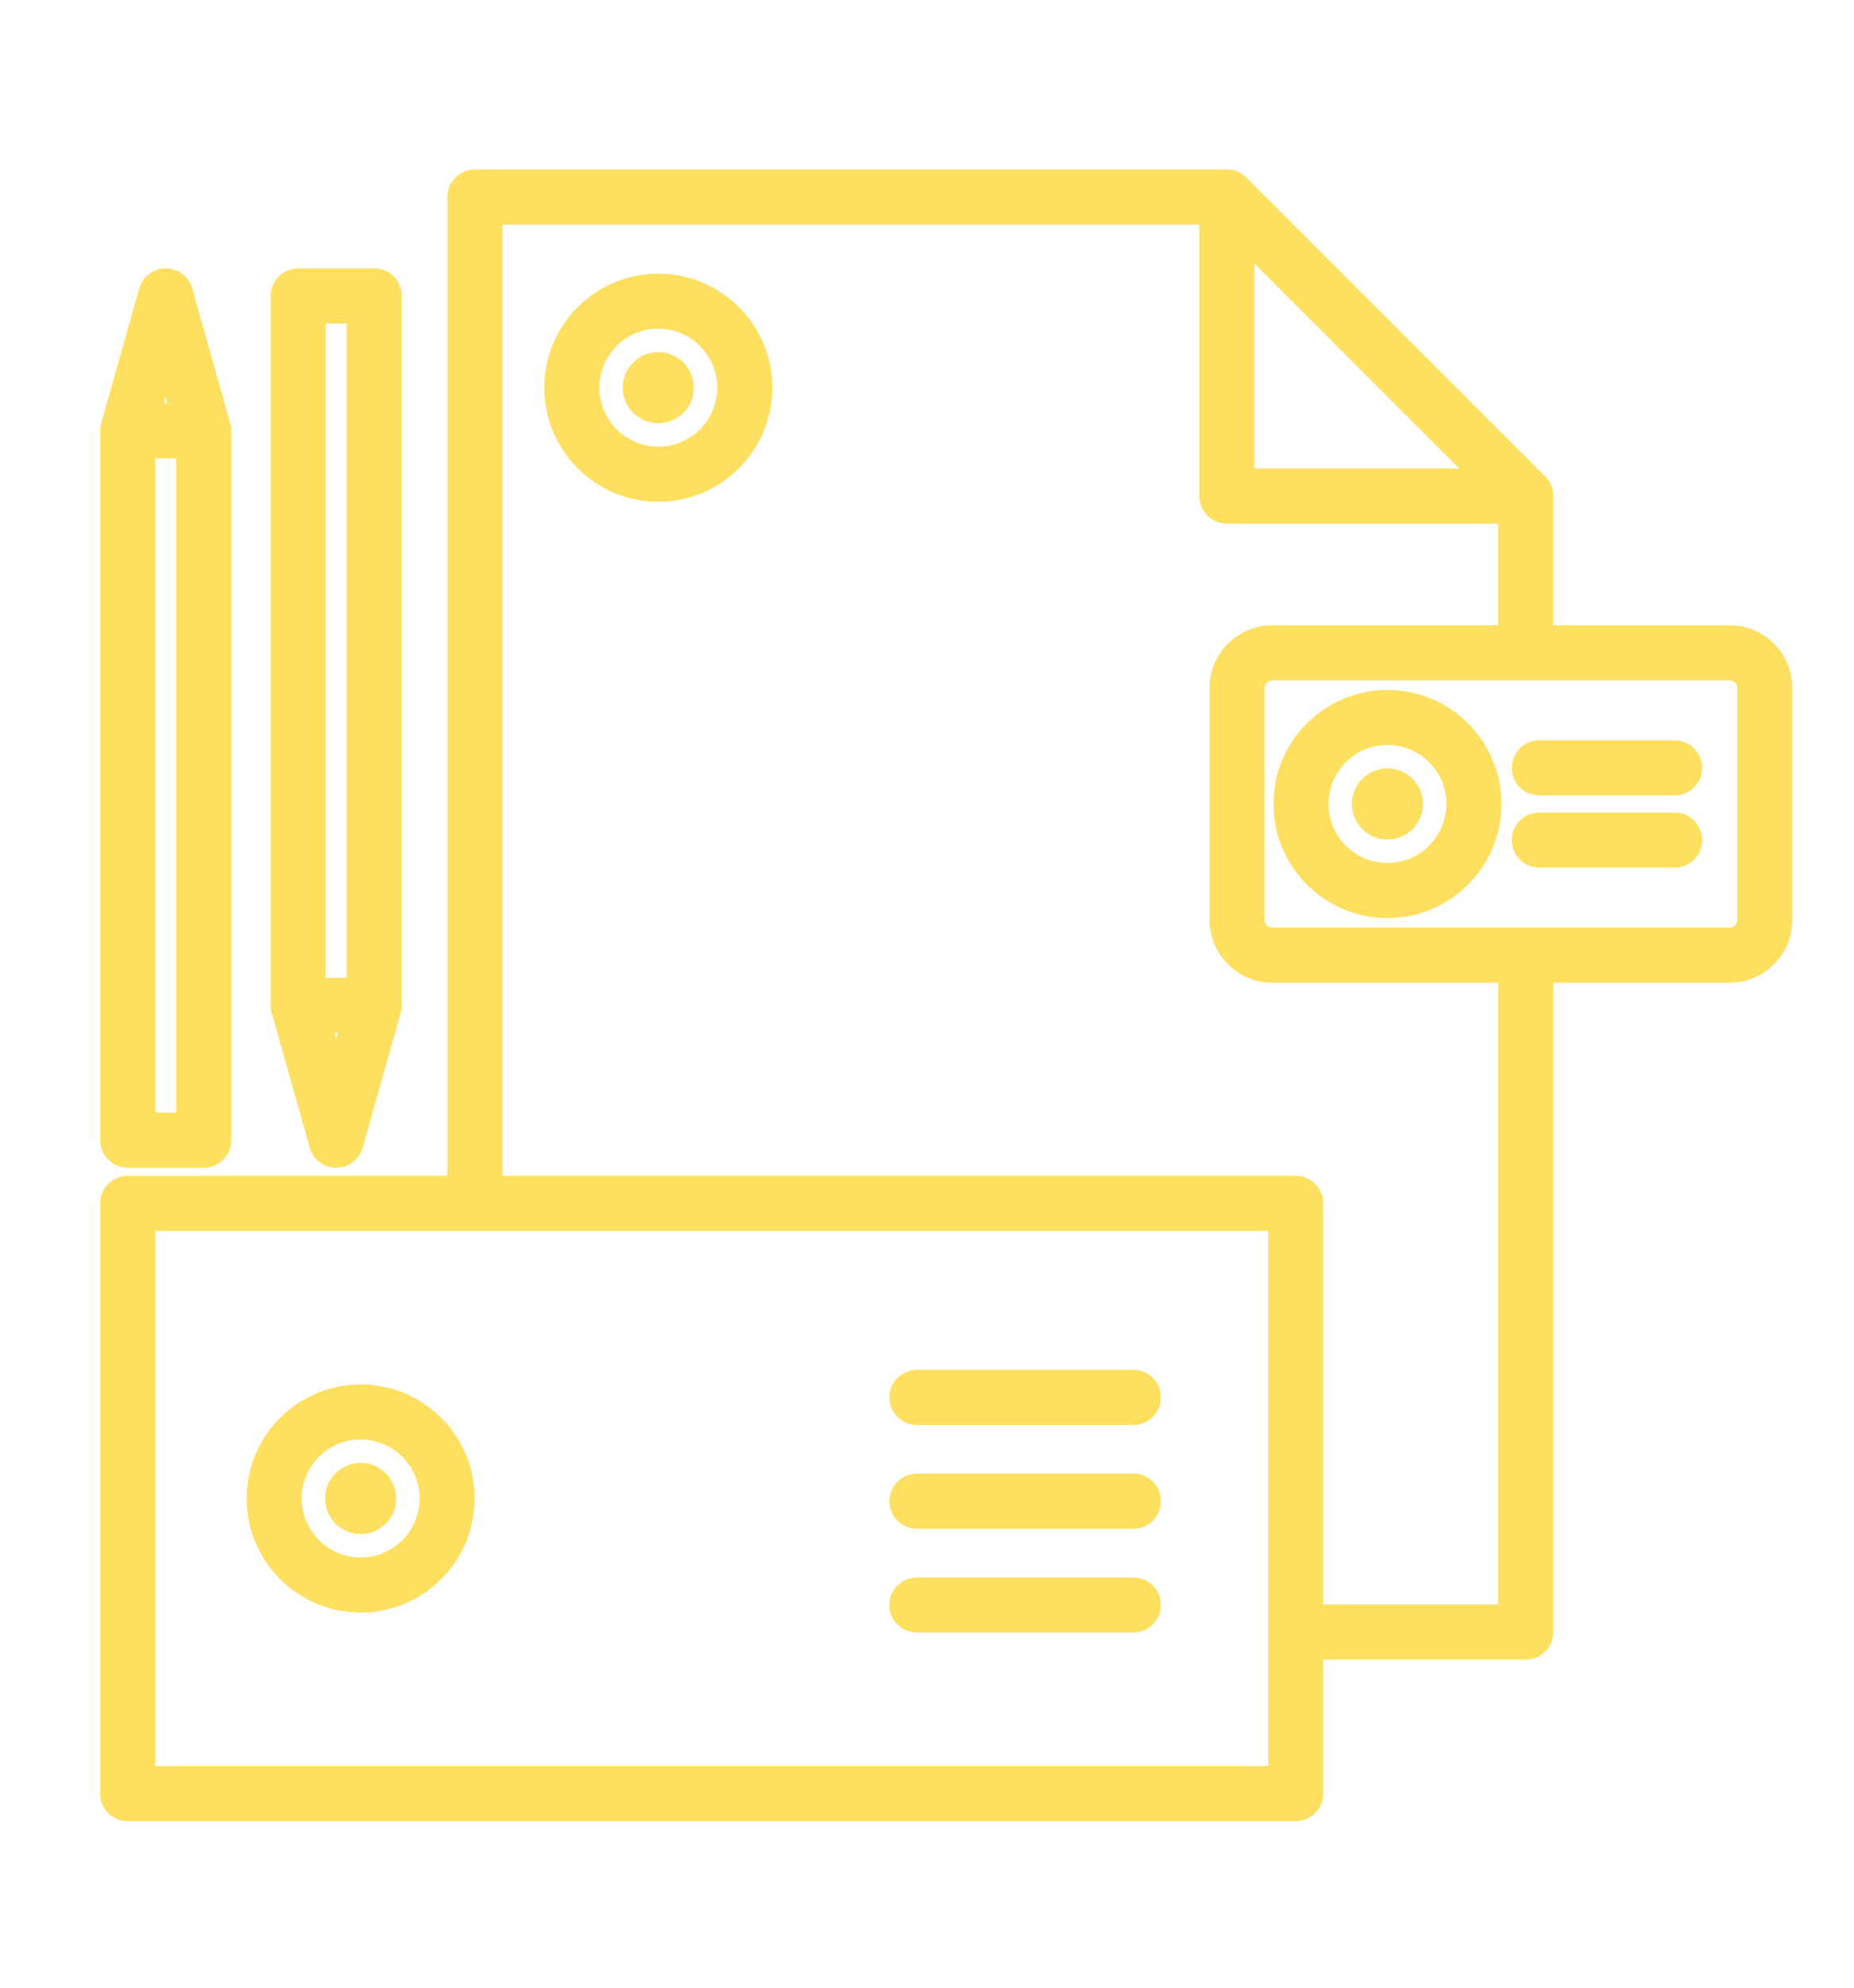 <?xml version="1.0" encoding="utf-8"?>
<!-- Generator: Adobe Illustrator 15.0.0, SVG Export Plug-In  -->
<!DOCTYPE svg PUBLIC "-//W3C//DTD SVG 1.1//EN" "http://www.w3.org/Graphics/SVG/1.1/DTD/svg11.dtd">
<svg version="1.1"
	 xmlns="http://www.w3.org/2000/svg" xmlns:xlink="http://www.w3.org/1999/xlink" xmlns:a="http://ns.adobe.com/AdobeSVGViewerExtensions/3.0/"
	 x="0px" y="0px" width="70px" height="75px" viewBox="-1.75 -2.908 70 75"
	 overflow="visible" enable-background="new -1.75 -2.908 70 75" xml:space="preserve">
<defs>
</defs>
<path display="none" fill="#0BC065" stroke="#0BC065" stroke-width="0.5" stroke-miterlimit="10" d="M59.103,43.913h-2.298
	c-0.595,0-1.077,0.481-1.077,1.076s0.481,1.077,1.077,1.077h2.298c0.595,0,1.077-0.482,1.077-1.077S59.697,43.913,59.103,43.913z"/>
<path display="none" fill="#0BC065" stroke="#0BC065" stroke-width="0.5" stroke-miterlimit="10" d="M64.848,22.081h-6.125
	c-1.777-2.701-4.141-5.033-6.866-6.77c-2.691-1.714-5.755-2.852-8.912-3.321V1.327c0-0.595-0.482-1.077-1.077-1.077h-6.894H7.397
	c-0.595,0-1.077,0.482-1.077,1.077v25.278c0,0.595,0.482,1.077,1.077,1.077h10.344c-0.608,1.905-0.962,3.877-1.054,5.888H3.951
	c-0.595,0-1.077,0.482-1.077,1.077v27.647H1.652c-0.595,0-1.077,0.482-1.077,1.078v4.596c0,0.595,0.482,1.077,1.077,1.077h2.298
	h39.065h2.299c0.595,0,1.077-0.482,1.077-1.077v-4.596c0-0.595-0.482-1.078-1.077-1.078h-1.221v-5.188
	c5.021-1.007,9.559-3.672,12.904-7.594h7.849c0.596,0,1.078-0.482,1.078-1.077v-6.894V23.158
	C65.925,22.563,65.442,22.081,64.848,22.081z M36.05,13.303V2.404h4.741v10.529c0,0.002,0,0.003,0,0.004v12.59H36.05V13.303z
	 M8.475,25.528V2.404h25.422v10.899v12.225H19.27H8.475z M5.028,35.725h12.71h24.201v20.482v6.088H5.028V35.725z M44.237,64.45
	v2.442h-1.222H3.951H2.729V64.45h1.221h39.066H44.237z M44.094,54.906V34.648c0-0.595-0.482-1.077-1.078-1.077H18.844
	c0.103-2.02,0.496-3.993,1.172-5.889h14.958h6.894c0.595,0,1.077-0.482,1.077-1.077V14.169c5.195,0.858,9.934,3.723,13.137,7.912
	h-5.021c-0.596,0-1.078,0.482-1.078,1.077v18.385v6.894c0,0.595,0.482,1.077,1.078,1.077h2.991
	C51.295,52.202,47.852,54.07,44.094,54.906z M63.771,47.359h-7.275h-4.358v-4.74h11.634V47.359z M63.771,40.465H52.137v-16.23h5.996
	c0,0,0.001,0,0.002,0s0.002,0,0.002,0h5.634V40.465z"/>
<path display="none" fill="#0BC065" stroke="#0BC065" stroke-width="0.5" stroke-miterlimit="10" d="M38.421,10.591
	c-0.595,0-1.077,0.482-1.077,1.077v3.447c0,0.595,0.482,1.078,1.077,1.078s1.076-0.482,1.076-1.078v-3.447
	C39.497,11.073,39.016,10.591,38.421,10.591z"/>
<path display="none" fill="#0BC065" stroke="#0BC065" stroke-width="0.5" stroke-miterlimit="10" d="M65.947,48.529l-8.898-8.901
	c-0.216-0.215-0.516-0.323-0.819-0.296l-8.513,0.774c-0.239,0.021-0.463,0.126-0.633,0.296l-0.822,0.822l-9.516-9.516l9.742-9.743
	l1.596,1.597c0.2,0.2,0.464,0.3,0.727,0.3s0.524-0.1,0.726-0.3l6.578-6.579c0.087-0.086,0.157-0.189,0.209-0.3l3.869-8.513
	c0.177-0.39,0.094-0.848-0.209-1.15l-3.096-3.096c-0.302-0.302-0.76-0.386-1.149-0.208l-8.515,3.87
	c-0.11,0.051-0.214,0.122-0.301,0.209l-6.577,6.578c-0.401,0.4-0.401,1.05,0,1.451l1.596,1.596l-9.742,9.742l-5.77-5.77l0.822-0.822
	c0.17-0.17,0.275-0.394,0.296-0.633l0.774-8.514c0.028-0.303-0.081-0.603-0.296-0.818l-8.9-8.9c-0.4-0.4-1.05-0.4-1.451,0
	l-3.869,3.87c-0.401,0.401-0.401,1.05,0,1.451l6.626,6.626l-7.062,7.062l-6.626-6.626c-0.401-0.401-1.05-0.401-1.451,0l-3.87,3.87
	c-0.4,0.4-0.4,1.05,0,1.45l8.9,8.9c0.193,0.193,0.455,0.301,0.726,0.301c0.031,0,0.062-0.001,0.093-0.004l8.514-0.774
	c0.239-0.022,0.463-0.126,0.633-0.296l0.822-0.822l5.769,5.769l-3.994,3.995l-1.209-1.208c-0.296-0.297-0.744-0.384-1.13-0.219
	l-5.399,2.314c0,0-0.001,0.001-0.001,0.001l-0.017,0.006c-0.008,0.003-0.016,0.008-0.023,0.013c-0.021,0.008-0.042,0.019-0.062,0.03
	c-0.013,0.006-0.025,0.014-0.037,0.021c-0.017,0.01-0.032,0.02-0.048,0.03c-0.017,0.011-0.032,0.023-0.047,0.034
	c-0.01,0.01-0.022,0.018-0.032,0.027c-0.019,0.015-0.037,0.03-0.054,0.047c-0.005,0.006-0.012,0.011-0.018,0.017l-0.011,0.011
	c-0.001,0.001-0.002,0.003-0.003,0.003L2.827,49.568c0,0,0,0.001,0,0.002L2.81,49.585c-0.006,0.006-0.012,0.014-0.018,0.021
	c-0.015,0.015-0.03,0.032-0.045,0.049c-0.011,0.013-0.02,0.026-0.03,0.039c-0.01,0.013-0.02,0.026-0.03,0.04
	c-0.012,0.019-0.023,0.038-0.035,0.057c-0.004,0.008-0.009,0.016-0.014,0.021l-0.012,0.021c0,0.001,0,0.001,0,0.002l-1.923,3.46
	c-0.222,0.401-0.153,0.901,0.171,1.225l8.514,8.513c0.198,0.197,0.46,0.301,0.726,0.301c0.17,0,0.341-0.042,0.498-0.129l3.483-1.935
	c0.008-0.006,0.016-0.01,0.024-0.016c0.019-0.011,0.037-0.022,0.055-0.034c0.014-0.01,0.027-0.021,0.041-0.03
	c0.013-0.009,0.026-0.02,0.039-0.029c0.018-0.014,0.034-0.029,0.049-0.045c0.006-0.007,0.014-0.012,0.02-0.018l0.017-0.017
	c0-0.001,0-0.001,0-0.001l11.978-11.979c0.014-0.013,0.025-0.027,0.037-0.041c0.009-0.01,0.017-0.019,0.025-0.028
	c0.002-0.002,0.005-0.005,0.008-0.009c0.026-0.03,0.048-0.063,0.07-0.098c0.004-0.007,0.008-0.014,0.013-0.021
	c0.022-0.037,0.042-0.076,0.059-0.114c0.002-0.004,0.003-0.005,0.005-0.009l0.006-0.016c0-0.002,0.001-0.004,0.002-0.005
	l2.314-5.397c0.165-0.385,0.079-0.833-0.218-1.13l-1.209-1.209l3.995-3.995l9.516,9.515l-0.822,0.823
	c-0.17,0.17-0.274,0.393-0.297,0.632l-0.773,8.515c-0.027,0.303,0.082,0.604,0.297,0.817l8.899,8.9
	c0.201,0.2,0.464,0.301,0.727,0.301s0.524-0.101,0.725-0.301l3.87-3.869c0.4-0.4,0.4-1.05,0-1.451l-6.627-6.627L54,47.223
	l6.627,6.626c0.4,0.4,1.051,0.4,1.45,0l3.87-3.869C66.351,49.579,66.351,48.928,65.947,48.529z M48.243,9.376l7.696-3.499l2.09,2.09
	l-3.498,7.696l-5.721,5.721l-1.597-1.597l-3.096-3.095l-1.596-1.596L48.243,9.376z M43.394,18.87l1.644,1.645l-9.743,9.743
	l-1.643-1.645L43.394,18.87z M20.384,24.536l-1.285,1.286l-7.665,0.696l-7.835-7.835l2.419-2.418l6.626,6.627
	c0.4,0.4,1.051,0.4,1.451,0l8.513-8.514c0.401-0.401,0.401-1.051,0-1.451l-6.626-6.626L18.4,3.882l7.835,7.834l-0.696,7.665
	l-1.286,1.285L20.384,24.536z M15.531,39.767l0.871,0.87L5.857,51.183l-0.871-0.871L15.531,39.767z M8.566,53.89l-1.257-1.257
	l10.544-10.546l1.258,1.259L8.566,53.89z M20.562,44.796l1.258,1.259L11.275,56.599l-1.258-1.257L20.562,44.796z M10.292,61.035
	l-7.418-7.419l0.898-1.617l4.068,4.068l4.069,4.069L10.292,61.035z M13.596,58.921l-0.871-0.87l10.545-10.546l0.871,0.87
	L13.596,58.921z M25.246,46.579l-1.25-1.25l-2.702-2.7c-0.002-0.003-0.004-0.006-0.007-0.007c-0.002-0.003-0.004-0.006-0.006-0.008
	l-2.703-2.702l-1.25-1.25l3.386-1.452l1.444,1.445l3.096,3.095l1.443,1.443L25.246,46.579z M25.979,39.574l-1.645-1.646l3.995-3.995
	l1.644,1.644L25.979,39.574z M32.151,34.853l-3.096-3.096l-6.495-6.495l2.418-2.418l6.495,6.495l3.097,3.096l0,0l10.241,10.241
	l-2.419,2.419L32.151,34.853z M61.354,51.672l-6.627-6.626c-0.4-0.401-1.05-0.401-1.45,0l-8.514,8.513c-0.4,0.4-0.4,1.051,0,1.451
	l6.626,6.627l-2.418,2.418l-7.836-7.834l0.697-7.665l1.285-1.285l3.871-3.871l0,0l1.284-1.284l7.666-0.697l7.834,7.835
	L61.354,51.672z"/>
<path display="none" fill="#0BC065" stroke="#0BC065" stroke-width="0.5" stroke-miterlimit="10" d="M56.173,21.851l-12.401-9.004
	c-0.458-0.333-1.1-0.231-1.433,0.228c-0.333,0.458-0.232,1.1,0.227,1.433l12.4,9.004c0.183,0.132,0.394,0.196,0.603,0.196
	c0.317,0,0.63-0.147,0.831-0.423C56.733,22.826,56.631,22.184,56.173,21.851z"/>
<path display="none" fill="#0BC065" stroke="#0BC065" stroke-width="0.5" stroke-miterlimit="10" d="M25.629,16.925
	c-0.089-0.56-0.615-0.942-1.174-0.853L9.319,18.475c-0.56,0.089-0.941,0.615-0.853,1.174c0.08,0.505,0.516,0.866,1.012,0.866
	c0.054,0,0.108-0.004,0.163-0.013L24.776,18.1C25.336,18.011,25.718,17.485,25.629,16.925z"/>
<path display="none" fill="#0BC065" stroke="#0BC065" stroke-width="0.5" stroke-miterlimit="10" d="M66.632,18.624L43.603,1.902
	c-0.221-0.16-0.494-0.226-0.764-0.183c-0.269,0.042-0.51,0.19-0.67,0.411L32.125,15.961l-1.382-8.713
	c-0.043-0.269-0.19-0.51-0.411-0.67s-0.496-0.226-0.764-0.183L1.46,10.855c-0.559,0.089-0.941,0.615-0.852,1.174l5.489,34.595
	c0.043,0.269,0.19,0.51,0.411,0.67c0.176,0.128,0.387,0.195,0.603,0.195c0.054,0,0.107-0.004,0.161-0.013l6.459-1.024v11.01
	c0,0.567,0.459,1.026,1.026,1.026h28.459c0.568,0,1.026-0.459,1.026-1.026V54.57c0.705-0.404,1.369-0.872,1.987-1.399l2.557,2.557
	l-0.822,0.822c-0.4,0.401-0.4,1.051,0,1.451l9.289,9.289c0.2,0.2,0.463,0.301,0.725,0.301c0.264,0,0.526-0.101,0.727-0.301
	l3.096-3.096c0.192-0.192,0.301-0.454,0.301-0.727s-0.108-0.533-0.301-0.726l-9.288-9.287c-0.192-0.193-0.453-0.302-0.726-0.302
	s-0.533,0.108-0.727,0.302l-0.821,0.821l-2.558-2.557c2.025-2.364,3.13-5.341,3.13-8.486c0-0.336-0.014-0.678-0.04-1.018
	l16.09-22.159C67.192,19.598,67.091,18.957,66.632,18.624z M51.786,55.631l7.837,7.837l-1.646,1.645l-7.837-7.837L51.786,55.631z
	 M13.73,22.435v4.206l-3.039,0.482c-0.56,0.088-0.941,0.614-0.853,1.174c0.08,0.505,0.517,0.865,1.012,0.865
	c0.054,0,0.108-0.004,0.162-0.013l2.717-0.431v6.788l-1.667,0.265c-0.56,0.089-0.941,0.615-0.853,1.175
	c0.081,0.505,0.517,0.865,1.013,0.865c0.053,0,0.108-0.004,0.162-0.013l1.345-0.214v6.789L7.963,45.29L2.795,12.721l26.082-4.139
	l1.543,9.727l-2.25,3.099H14.757C14.19,21.409,13.73,21.868,13.73,22.435z M42.19,56.437H15.783V45.25v-8.866v-8.867v-4.056h12.909
	c0,0,0,0,0.001,0l0,0h3.42h8.212l0.001,0c0,0,0,0,0.001,0h1.862v1.072v6.41c-1.417-0.516-2.907-0.777-4.446-0.777
	c-0.287,0-0.572,0.01-0.856,0.029c-0.076-0.018-0.155-0.029-0.238-0.029H21.324c-0.567,0-1.026,0.459-1.026,1.026
	c0,0.567,0.459,1.026,1.026,1.026h9.387c-1.109,0.709-2.117,1.589-2.984,2.624c-1.023,1.22-1.801,2.591-2.32,4.081h-4.083
	c-0.567,0-1.026,0.46-1.026,1.025c0,0.568,0.459,1.026,1.026,1.026h3.549c-0.13,0.744-0.196,1.5-0.196,2.259
	c0,1.54,0.261,3.029,0.776,4.446h-4.128c-0.567,0-1.026,0.46-1.026,1.026c0,0.567,0.459,1.026,1.026,1.026h5.083
	c2.33,4.066,6.617,6.568,11.336,6.568c1.541,0,3.03-0.262,4.447-0.777V56.437L42.19,56.437z M45.532,51.022L45.532,51.022
	c-0.819,0.819-1.755,1.5-2.782,2.025c-1.559,0.796-3.243,1.2-5.007,1.2c-4.159,0-7.919-2.303-9.814-6.008v-0.001
	c-0.796-1.559-1.2-3.243-1.2-5.006c0-1.017,0.14-2.027,0.417-3.004c0.425-1.501,1.15-2.87,2.155-4.068
	c2.101-2.505,5.178-3.942,8.443-3.942c1.763,0,3.446,0.404,5.007,1.203c3.322,1.699,5.544,4.918,5.943,8.613
	c0,0.001,0.001,0.002,0.001,0.002c0.042,0.399,0.063,0.801,0.063,1.196C48.758,46.175,47.612,48.941,45.532,51.022z M50.251,39.437
	c-0.955-3.166-3.087-5.864-6.009-7.539v-5.352l5.579,4.051c0.183,0.132,0.394,0.196,0.602,0.196c0.317,0,0.631-0.146,0.832-0.423
	c0.333-0.458,0.23-1.1-0.228-1.433l-6.785-4.926v-1.575c0-0.567-0.458-1.026-1.026-1.026H40.66l-2.034-1.476
	c-0.458-0.333-1.1-0.231-1.433,0.227c-0.279,0.385-0.252,0.897,0.034,1.249h-5.114h-1.407l1.624-2.237c0,0,0.001,0,0.001,0
	L43.227,4.166l21.369,15.516L50.251,39.437z"/>
<path display="none" fill="#0BC065" stroke="#0BC065" stroke-width="0.5" stroke-miterlimit="10" d="M37.743,34.545
	c-4.791,0-8.688,3.898-8.688,8.688c0,4.792,3.897,8.689,8.688,8.689c4.791,0,8.688-3.897,8.688-8.689S42.534,34.545,37.743,34.545z
	 M37.743,49.87c-3.658,0-6.636-2.977-6.636-6.637c0-3.659,2.978-6.636,6.636-6.636c3.659,0,6.636,2.978,6.636,6.636
	C44.379,46.893,41.402,49.87,37.743,49.87z"/>
<path display="none" fill="#0BC065" stroke="#0BC065" stroke-width="0.5" stroke-miterlimit="10" d="M40.658,43.055
	c-0.399-0.401-1.051-0.401-1.451,0l-2.736,2.737c-0.4,0.399-0.4,1.05,0,1.45c0.2,0.2,0.463,0.301,0.726,0.301
	s0.524-0.101,0.726-0.301l2.736-2.736C41.06,44.106,41.06,43.456,40.658,43.055z"/>
<path display="none" fill="#0BC065" stroke="#0BC065" stroke-width="0.5" stroke-miterlimit="10" d="M39.564,38.677
	c-0.401-0.402-1.051-0.402-1.452,0l-3.01,3.01c-0.401,0.4-0.401,1.051,0,1.451c0.2,0.2,0.463,0.3,0.726,0.3s0.525-0.1,0.726-0.3
	l3.011-3.011C39.965,39.727,39.965,39.077,39.564,38.677z"/>
<path display="none" fill="#FFDF5F" stroke="#FFDF5F" stroke-width="0.5" stroke-miterlimit="10" d="M65.29,64.714L4.048,3.472
	C3.758,3.182,3.32,3.095,2.94,3.252C2.561,3.409,2.313,3.78,2.313,4.19v61.241c0,0.562,0.455,1.019,1.016,1.019h8.129h8.13h8.129
	h8.13h8.129h8.13h12.466c0.411,0,0.781-0.249,0.938-0.628C65.668,65.442,65.58,65.004,65.29,64.714z M53.122,64.416L53.122,64.416
	v-3.319c0-0.56-0.454-1.017-1.016-1.017c-0.562,0-1.016,0.457-1.016,1.017v3.319h-6.097v-3.319c0-0.561-0.457-1.017-1.018-1.017
	s-1.016,0.457-1.016,1.017v3.319h-6.098v-3.319c0-0.561-0.454-1.017-1.016-1.017s-1.017,0.457-1.017,1.017v3.319h-6.097v-3.319
	c0-0.561-0.455-1.017-1.016-1.017c-0.562,0-1.017,0.457-1.017,1.017v3.319h-6.097v-3.319c0-0.561-0.455-1.017-1.016-1.017
	s-1.016,0.457-1.016,1.017v3.319h-6.098v-3.319c0-0.561-0.455-1.017-1.016-1.017s-1.016,0.457-1.016,1.017v3.319H4.346V6.644
	l57.772,57.771H53.122L53.122,64.416z"/>
<path display="none" fill="#FFDF5F" stroke="#FFDF5F" stroke-width="0.5" stroke-miterlimit="10" d="M45.778,56.583L12.177,23.097
	c-0.292-0.29-0.728-0.375-1.107-0.218c-0.379,0.157-0.626,0.528-0.626,0.938v33.487c0,0.562,0.455,1.016,1.016,1.016h33.602
	c0.412,0,0.783-0.248,0.94-0.628C46.156,57.312,46.069,56.874,45.778,56.583z M12.475,56.287V26.264l30.126,30.022H12.475z"/>
<path display="none" fill="#FFDF5F" stroke="#FFDF5F" stroke-width="0.5" stroke-miterlimit="10" d="M24.643,29.486L9.468,14.311
	c-0.396-0.396-1.041-0.396-1.437,0c-0.396,0.397-0.396,1.041,0,1.438l15.175,15.175c0.198,0.198,0.458,0.297,0.719,0.297
	c0.259,0,0.52-0.1,0.718-0.297C25.04,30.526,25.04,29.883,24.643,29.486z"/>
<path display="none" fill="#FFDF5F" stroke="#FFDF5F" stroke-width="0.5" stroke-miterlimit="10" d="M30.062,35.449l-2.71-2.711
	c-0.396-0.396-1.04-0.396-1.437,0c-0.396,0.397-0.396,1.041,0,1.438l2.71,2.71c0.198,0.199,0.458,0.297,0.719,0.297
	c0.26,0,0.52-0.098,0.718-0.297C30.459,36.489,30.459,35.844,30.062,35.449z"/>
<path display="none" fill="#FFDF5F" stroke="#FFDF5F" stroke-width="0.5" stroke-miterlimit="10" d="M65.29,36.733l-7.664-7.665
	L34.176,5.617c-0.002,0-0.002-0.001-0.002-0.001l-0.003-0.003C34.166,5.607,34.16,5.604,34.155,5.6
	c-0.019-0.019-0.038-0.037-0.06-0.054c-0.008-0.007-0.019-0.014-0.028-0.021c-0.017-0.013-0.033-0.026-0.051-0.039
	c-0.014-0.008-0.026-0.015-0.04-0.023c-0.015-0.009-0.03-0.019-0.045-0.027c-0.017-0.009-0.033-0.016-0.049-0.023
	c-0.014-0.006-0.027-0.013-0.041-0.019c-0.02-0.008-0.04-0.015-0.061-0.022c-0.011-0.003-0.022-0.008-0.034-0.011
	c-0.024-0.008-0.05-0.014-0.074-0.02c-0.008-0.002-0.015-0.003-0.021-0.005l-0.006-0.001l0,0L20.251,2.654
	c-0.038-0.008-0.076-0.013-0.115-0.018c-0.005,0-0.011,0-0.015-0.001c-0.009,0-0.018,0-0.027-0.001
	c-0.018-0.001-0.037-0.003-0.056-0.002c-0.012,0-0.025,0.001-0.037,0.001c-0.01,0-0.02,0.001-0.03,0.001c-0.005,0-0.011,0-0.016,0
	c-0.005,0-0.01,0-0.015,0.001c-0.021,0.002-0.041,0.006-0.062,0.009c-0.007,0.001-0.015,0.002-0.022,0.003
	c-0.077,0.014-0.152,0.037-0.223,0.068c-0.006,0.002-0.012,0.005-0.019,0.008c-0.02,0.009-0.04,0.019-0.061,0.029
	c-0.008,0.004-0.016,0.01-0.024,0.015c-0.009,0.005-0.017,0.01-0.026,0.015c-0.01,0.007-0.022,0.014-0.033,0.021
	c-0.012,0.008-0.023,0.017-0.035,0.025c-0.002,0.002-0.005,0.004-0.006,0.005c-0.007,0.005-0.014,0.01-0.021,0.014
	c-0.006,0.005-0.012,0.009-0.017,0.014c-0.01,0.008-0.018,0.016-0.027,0.024c-0.016,0.014-0.032,0.028-0.046,0.042
	c-0.006,0.006-0.012,0.013-0.018,0.019c-0.017,0.018-0.033,0.036-0.048,0.055c-0.003,0.004-0.006,0.008-0.009,0.012c0,0,0,0,0,0
	c-0.005,0.007-0.01,0.014-0.016,0.021c-0.011,0.016-0.022,0.03-0.033,0.046c-0.001,0.001-0.002,0.003-0.003,0.005
	c-0.005,0.008-0.01,0.017-0.015,0.025c-0.005,0.007-0.01,0.015-0.015,0.024c-0.006,0.01-0.012,0.019-0.018,0.03
	c-0.001,0.003-0.002,0.005-0.004,0.008c-0.008,0.016-0.016,0.032-0.022,0.048c-0.003,0.006-0.006,0.012-0.009,0.018
	c-0.001,0.004-0.003,0.008-0.005,0.013c-0.014,0.031-0.025,0.064-0.035,0.097c0,0.001-0.001,0.003-0.001,0.005
	c-0.01,0.035-0.019,0.07-0.025,0.107c-0.002,0.009-0.003,0.018-0.004,0.028c-0.003,0.019-0.006,0.038-0.008,0.057
	c-0.001,0.01-0.001,0.021-0.002,0.031c-0.001,0.011-0.001,0.021-0.001,0.033s-0.001,0.023-0.001,0.035
	c0,0.018,0.001,0.036,0.002,0.054c0,0.009,0.001,0.019,0.002,0.029c0,0.005,0,0.011,0.001,0.016c0.003,0.037,0.009,0.073,0.017,0.11
	l2.68,13.396c0,0.001,0,0.002,0,0.004l0.001,0.003c0.003,0.02,0.008,0.038,0.014,0.057c0.005,0.021,0.012,0.042,0.018,0.063
	c0.007,0.019,0.013,0.039,0.021,0.058c0.005,0.011,0.01,0.021,0.015,0.033c0.007,0.018,0.016,0.036,0.024,0.054
	c0.005,0.01,0.012,0.021,0.018,0.032c0.009,0.018,0.02,0.035,0.031,0.051c0.006,0.01,0.013,0.02,0.02,0.029
	c0.011,0.018,0.024,0.035,0.037,0.051c0.006,0.009,0.013,0.017,0.02,0.026c0.015,0.018,0.03,0.034,0.047,0.051
	c0.004,0.005,0.008,0.01,0.013,0.016l23.455,23.456l7.665,7.664c0.199,0.197,0.458,0.296,0.718,0.296s0.521-0.099,0.72-0.296
	L65.29,38.168c0.19-0.19,0.298-0.448,0.298-0.718S65.481,36.922,65.29,36.733z M33.452,7.769l22.019,22.018l-2.014,2.011L31.44,9.78
	L33.452,7.769z M52.021,33.235l-2.395,2.395L27.608,13.612l1.196-1.196l0.001-0.001l1.198-1.197L52.021,33.235z M21.813,7.336
	l-0.479-2.392l0.669,0.134l1.723,0.345L21.813,7.336z M22.292,9.731l3.831-3.83l5.269,1.053l-4.022,4.023l-0.001,0.001l-1.913,1.914
	c0,0-0.001,0.001-0.001,0.001L23.345,15L22.292,9.731z M24.158,17.061l2.012-2.011l22.018,22.017l-2.012,2.013L24.158,17.061z
	 M53.841,46.744l-6.228-6.228l2.73-2.729l6.562-6.564l6.228,6.228L53.841,46.744z"/>
<path display="none" fill="#FFDF5F" stroke="#FFDF5F" stroke-width="0.5" stroke-miterlimit="10" d="M59.869,37.075l-2.708-2.711
	c-0.397-0.397-1.04-0.397-1.438,0c-0.396,0.397-0.396,1.04,0,1.437l2.71,2.711c0.198,0.198,0.46,0.298,0.72,0.298
	s0.52-0.1,0.717-0.298C60.268,38.114,60.268,37.471,59.869,37.075z"/>
<path display="none" fill="#FFDF5F" stroke="#FFDF5F" stroke-width="0.5" stroke-miterlimit="10" d="M65.289,14.678l-7.663-7.665
	l-3.833-3.832c-1.452-1.453-3.816-1.452-5.27,0l-3.449,3.449c-1.452,1.453-1.452,3.816,0,5.27l3.833,3.833l7.663,7.664
	c0.191,0.19,0.449,0.298,0.72,0.298c0.27,0,0.527-0.107,0.72-0.298l7.279-7.281C65.688,15.719,65.688,15.075,65.289,14.678z
	 M46.512,10.463c-0.659-0.661-0.659-1.735,0-2.395l3.449-3.449c0.66-0.661,1.734-0.661,2.396,0l3.114,3.114l-5.845,5.844
	L46.512,10.463z M57.29,21.241l-6.227-6.227l5.844-5.845l6.227,6.228L57.29,21.241z"/>
<path display="none" fill="#FFDF5F" stroke="#FFDF5F" stroke-width="0.5" stroke-miterlimit="10" d="M60.69,14.678l-3.064-3.065
	c-0.397-0.396-1.04-0.396-1.438,0c-0.397,0.397-0.397,1.04,0,1.437l3.065,3.066c0.199,0.198,0.46,0.298,0.72,0.298
	s0.52-0.1,0.717-0.298C61.088,15.719,61.088,15.075,60.69,14.678z"/>
<path display="none" fill="#FFDF5F" stroke="#FFDF5F" stroke-width="0.5" stroke-miterlimit="10" d="M63.025,19.021h-19.45
	l-1.43-9.059C42.07,9.489,41.662,9.14,41.182,9.14H25.58c-0.479,0-0.888,0.349-0.963,0.823l-1.431,9.059h-4.952v-4.226
	c0-0.539-0.437-0.975-0.976-0.975H9.978c-0.539,0-0.976,0.437-0.976,0.975v4.226H3.736c-0.539,0-0.975,0.437-0.975,0.975v10.921
	v33.285c0,0.539,0.437,0.976,0.975,0.976h59.289c0.538,0,0.975-0.437,0.975-0.976V30.918V19.996
	C64,19.458,63.563,19.021,63.025,19.021z M26.413,11.09H40.35l1.251,7.931h-16.44L26.413,11.09z M10.953,15.771h5.331v3.25h-5.331
	V15.771z M62.05,63.228H4.711V31.893h16.495c-2.489,2.894-3.883,6.597-3.883,10.467c0,2.598,0.626,5.142,1.819,7.425
	c-1.42,0.803-2.339,2.319-2.339,4.017c0,2.545,2.071,4.615,4.616,4.615c1.604,0,3.076-0.849,3.908-2.165
	c2.44,1.42,5.202,2.165,8.054,2.165c8.854,0,16.058-7.203,16.058-16.057c0-3.87-1.394-7.573-3.883-10.467H62.05V63.228L62.05,63.228
	z M21.372,49.764c-0.001-0.002-0.002-0.004-0.004-0.006c0,0,0-0.002-0.001-0.002c-1.37-2.22-2.093-4.777-2.093-7.396
	c0-4.116,1.792-8.017,4.917-10.703l0,0c2.554-2.195,5.818-3.404,9.19-3.404c3.371,0,6.636,1.209,9.189,3.404v0
	c3.126,2.686,4.917,6.586,4.917,10.703c0,7.778-6.328,14.106-14.106,14.106c-2.843,0-5.583-0.842-7.924-2.434
	c0,0,0-0.001-0.001-0.001c-0.002-0.002-0.004-0.004-0.006-0.005C23.819,52.916,22.409,51.442,21.372,49.764z M23.703,55.171
	c-0.475,0.786-1.34,1.295-2.284,1.295c-1.47,0-2.666-1.195-2.666-2.666c0-0.997,0.55-1.888,1.396-2.345
	C21.125,52.869,22.334,54.135,23.703,55.171z M62.05,29.943H43.562c-2.864-2.351-6.466-3.641-10.181-3.641
	c-3.716,0-7.317,1.291-10.181,3.641H4.711v-8.972h5.266h7.281h6.761h18.719c0.001,0,0.002,0,0.002,0c0.002,0,0.002,0,0.002,0H62.05
	V29.943L62.05,29.943z"/>
<path display="none" fill="#FFDF5F" stroke="#FFDF5F" stroke-width="0.5" stroke-miterlimit="10" d="M33.381,31.503
	c-5.987,0-10.856,4.87-10.856,10.857c0,5.985,4.87,10.856,10.856,10.856s10.856-4.871,10.856-10.856
	C44.237,36.373,39.367,31.503,33.381,31.503z M33.381,51.265c-4.911,0-8.906-3.995-8.906-8.905c0-4.912,3.995-8.907,8.906-8.907
	s8.906,3.995,8.906,8.907C42.287,47.27,38.292,51.265,33.381,51.265z"/>
<path display="none" fill="#FFDF5F" stroke="#FFDF5F" stroke-width="0.5" stroke-miterlimit="10" d="M38.353,45.82
	c-0.387-0.375-1.004-0.365-1.38,0.021c-0.951,0.983-2.227,1.525-3.592,1.525c-0.539,0-0.975,0.437-0.975,0.975
	s0.437,0.975,0.975,0.975c1.896,0,3.67-0.752,4.992-2.116C38.749,46.812,38.739,46.195,38.353,45.82z"/>
<path display="none" fill="#FFDF5F" stroke="#FFDF5F" stroke-width="0.5" stroke-miterlimit="10" d="M33.381,35.404
	c-0.539,0-0.975,0.436-0.975,0.975s0.437,0.976,0.975,0.976c2.76,0,5.006,2.245,5.006,5.006c0,0.443-0.059,0.882-0.173,1.306
	c-0.141,0.52,0.167,1.055,0.687,1.195c0.086,0.022,0.172,0.034,0.256,0.034c0.43,0,0.823-0.286,0.94-0.722
	c0.159-0.588,0.24-1.199,0.24-1.813C40.336,38.524,37.216,35.404,33.381,35.404z"/>
<path display="none" fill="#FFDF5F" stroke="#FFDF5F" stroke-width="0.5" stroke-miterlimit="10" d="M57.305,34.624
	c-0.539,0-0.976,0.437-0.976,0.975v23.403c0,0.538,0.437,0.975,0.976,0.975c0.538,0,0.975-0.437,0.975-0.975V35.598
	C58.279,35.06,57.843,34.624,57.305,34.624z"/>
<path display="none" fill="#FFDF5F" stroke="#FFDF5F" stroke-width="0.5" stroke-miterlimit="10" d="M57.305,22.142
	c-0.539,0-0.976,0.437-0.976,0.975v4.161c0,0.539,0.437,0.975,0.976,0.975c0.538,0,0.975-0.437,0.975-0.975v-4.161
	C58.279,22.578,57.843,22.142,57.305,22.142z"/>
<path display="none" fill="#FFDF5F" stroke="#FFDF5F" stroke-width="0.5" stroke-miterlimit="10" d="M50.518,8.977h-4.046
	c-0.538,0-0.975,0.437-0.975,0.975c0,0.538,0.437,0.975,0.975,0.975h4.046c0.538,0,0.975-0.437,0.975-0.975
	C51.492,9.413,51.056,8.977,50.518,8.977z"/>
<path display="none" fill="#FFDF5F" stroke="#FFDF5F" stroke-width="0.5" stroke-miterlimit="10" d="M48.606,15.146l-2.574-2.574
	c-0.382-0.381-0.999-0.381-1.379,0c-0.382,0.381-0.382,0.998,0,1.379l2.574,2.574c0.19,0.19,0.439,0.286,0.689,0.286
	s0.499-0.096,0.689-0.286C48.987,16.144,48.987,15.527,48.606,15.146z"/>
<path display="none" fill="#FFDF5F" stroke="#FFDF5F" stroke-width="0.5" stroke-miterlimit="10" d="M48.632,3.377
	c-0.381-0.38-0.997-0.38-1.379,0l-2.574,2.575c-0.38,0.381-0.38,0.998,0,1.379c0.191,0.19,0.44,0.286,0.69,0.286
	c0.249,0,0.498-0.095,0.689-0.286l2.573-2.574C49.014,4.376,49.014,3.759,48.632,3.377z"/>
<path fill="#FFDF5F" stroke="#FFDF5F" stroke-width="0.5" stroke-miterlimit="10" d="M50.634,23.375
	c-2.234,0-4.053,1.818-4.053,4.053c0,2.236,1.818,4.055,4.053,4.055c2.236,0,4.055-1.818,4.055-4.055
	C54.688,25.193,52.87,23.375,50.634,23.375z M50.634,29.904c-1.364,0-2.475-1.111-2.475-2.477c0-1.364,1.11-2.475,2.475-2.475
	c1.365,0,2.476,1.11,2.476,2.475C53.109,28.792,51.999,29.904,50.634,29.904z"/>
<circle fill="#FFDF5F" stroke="#FFDF5F" stroke-width="0.5" stroke-miterlimit="10" cx="50.635" cy="27.428" r="1.092"/>
<path fill="#FFDF5F" stroke="#FFDF5F" stroke-width="0.5" stroke-miterlimit="10" d="M11.866,49.58
	c-2.235,0-4.054,1.818-4.054,4.054s1.818,4.054,4.054,4.054c2.236,0,4.054-1.818,4.054-4.054S14.102,49.58,11.866,49.58z
	 M11.866,56.109c-1.365,0-2.475-1.11-2.475-2.476c0-1.364,1.11-2.475,2.475-2.475s2.476,1.11,2.476,2.475
	C14.342,54.999,13.231,56.109,11.866,56.109z"/>
<circle fill="#FFDF5F" stroke="#FFDF5F" stroke-width="0.5" stroke-miterlimit="10" cx="11.866" cy="53.634" r="1.092"/>
<path fill="#FFDF5F" stroke="#FFDF5F" stroke-width="0.5" stroke-miterlimit="10" d="M23.104,7.667
	c-2.236,0-4.054,1.818-4.054,4.054s1.818,4.054,4.054,4.054c2.235,0,4.054-1.818,4.054-4.054S25.339,7.667,23.104,7.667z
	 M23.104,14.195c-1.365,0-2.476-1.109-2.476-2.475c0-1.364,1.111-2.476,2.476-2.476s2.475,1.111,2.475,2.476
	C25.579,13.085,24.468,14.195,23.104,14.195z"/>
<circle fill="#FFDF5F" stroke="#FFDF5F" stroke-width="0.5" stroke-miterlimit="10" cx="23.104" cy="11.72" r="1.092"/>
<path fill="#FFDF5F" stroke="#FFDF5F" stroke-width="0.5" stroke-miterlimit="10" d="M41.042,49.03h-8.173
	c-0.436,0-0.79,0.354-0.79,0.79c0,0.436,0.354,0.789,0.79,0.789h8.173c0.437,0,0.789-0.354,0.789-0.789
	C41.831,49.383,41.479,49.03,41.042,49.03z"/>
<path fill="#FFDF5F" stroke="#FFDF5F" stroke-width="0.5" stroke-miterlimit="10" d="M41.042,52.947h-8.173
	c-0.436,0-0.79,0.353-0.79,0.789c0,0.436,0.354,0.789,0.79,0.789h8.173c0.437,0,0.789-0.354,0.789-0.789
	C41.831,53.299,41.479,52.947,41.042,52.947z"/>
<path fill="#FFDF5F" stroke="#FFDF5F" stroke-width="0.5" stroke-miterlimit="10" d="M41.042,56.863h-8.173
	c-0.436,0-0.79,0.354-0.79,0.79c0,0.436,0.354,0.789,0.79,0.789h8.173c0.437,0,0.789-0.354,0.789-0.789
	C41.831,57.216,41.479,56.863,41.042,56.863z"/>
<path fill="#FFDF5F" stroke="#FFDF5F" stroke-width="0.5" stroke-miterlimit="10" d="M63.554,20.935h-6.908v-5.127
	c0-0.209-0.084-0.409-0.231-0.559L45.13,3.968c-0.147-0.148-0.349-0.231-0.559-0.231h-28.39c-0.436,0-0.79,0.354-0.79,0.789v37.183
	H3.071c-0.437,0-0.79,0.353-0.79,0.789V64.77c0,0.436,0.353,0.789,0.79,0.789h44.101c0.436,0,0.789-0.354,0.789-0.789v-5.307h7.896
	c0.436,0,0.789-0.354,0.789-0.79V33.921h6.908c1.167,0,2.116-0.949,2.116-2.116v-8.754C65.67,21.884,64.721,20.935,63.554,20.935z
	 M45.36,6.432l8.59,8.587h-8.59V6.432z M46.383,63.98H3.86V43.287h42.523V63.98z M55.067,57.884h-7.106V42.498
	c0-0.437-0.354-0.789-0.789-0.789H16.971V5.316h26.811v10.492c0,0.437,0.354,0.79,0.789,0.79h10.496v4.337h-8.782
	c-1.167,0-2.116,0.949-2.116,2.116v8.754c0,1.167,0.949,2.116,2.116,2.116h8.782V57.884L55.067,57.884z M64.092,31.805
	c0,0.297-0.242,0.538-0.538,0.538H46.285c-0.296,0-0.538-0.241-0.538-0.538v-8.754c0-0.297,0.242-0.538,0.538-0.538h17.269
	c0.296,0,0.538,0.241,0.538,0.538V31.805z"/>
<path fill="#FFDF5F" stroke="#FFDF5F" stroke-width="0.5" stroke-miterlimit="10" d="M61.476,25.277h-5.109
	c-0.436,0-0.789,0.353-0.789,0.789c0,0.436,0.354,0.789,0.789,0.789h5.109c0.436,0,0.789-0.354,0.789-0.789
	C62.265,25.629,61.911,25.277,61.476,25.277z"/>
<path fill="#FFDF5F" stroke="#FFDF5F" stroke-width="0.5" stroke-miterlimit="10" d="M61.476,28.001h-5.109
	c-0.436,0-0.789,0.353-0.789,0.789s0.354,0.79,0.789,0.79h5.109c0.436,0,0.789-0.354,0.789-0.79S61.911,28.001,61.476,28.001z"/>
<path fill="#FFDF5F" stroke="#FFDF5F" stroke-width="0.5" stroke-miterlimit="10" d="M10.184,40.33
	c0.096,0.34,0.406,0.574,0.76,0.574c0.353,0,0.664-0.234,0.759-0.574l1.435-5.089c0.02-0.07,0.03-0.143,0.03-0.215V8.257
	c0-0.436-0.353-0.789-0.789-0.789h-2.87c-0.436,0-0.789,0.354-0.789,0.789v26.769c0,0.072,0.01,0.145,0.03,0.215L10.184,40.33z
	 M10.551,35.815h0.785l-0.392,1.392L10.551,35.815z M11.588,9.046v25.19h-1.291V9.046H11.588z"/>
<path fill="#FFDF5F" stroke="#FFDF5F" stroke-width="0.5" stroke-miterlimit="10" d="M3.071,40.904h2.87
	c0.437,0,0.79-0.353,0.79-0.789V13.346c0-0.072-0.01-0.144-0.03-0.214l-1.435-5.09c-0.096-0.34-0.406-0.574-0.759-0.574
	c-0.354,0-0.664,0.234-0.76,0.574l-1.435,5.09c-0.02,0.07-0.03,0.142-0.03,0.214v26.769C2.281,40.551,2.634,40.904,3.071,40.904z
	 M3.86,39.326v-25.19h1.292v25.19H3.86z M4.898,12.557H4.113l0.393-1.392L4.898,12.557z"/>
<path display="none" fill="#FFDF5F" stroke="#FFDF5F" stroke-miterlimit="10" d="M65.881,39.923
	c-0.146-0.17-3.691-4.164-9.452-8.218c-5.35-3.76-13.68-8.241-22.984-8.241c-9.302,0-17.631,4.481-22.981,8.242
	c-5.764,4.053-9.306,8.047-9.455,8.217c-0.344,0.395-0.344,0.983,0,1.375c0.15,0.168,3.691,4.166,9.455,8.216
	c5.35,3.761,13.68,8.241,22.981,8.241c9.305,0,17.635-4.48,22.984-8.241c5.761-4.05,9.307-8.048,9.452-8.216
	C66.229,40.907,66.229,40.316,65.881,39.923z M11.704,47.84c-4.199-2.943-7.232-5.923-8.49-7.23
	c1.251-1.304,4.263-4.261,8.445-7.201c4.066-2.856,9.921-6.15,16.561-7.371c-5.973,2.148-10.255,7.869-10.255,14.572
	s4.283,12.426,10.255,14.572C21.597,53.963,15.758,50.687,11.704,47.84z M20.047,40.611c0-7.388,6.012-13.397,13.397-13.397
	c7.388,0,13.398,6.01,13.398,13.397s-6.01,13.397-13.398,13.397C26.06,54.007,20.047,47.999,20.047,40.611z M55.229,47.81
	c-4.065,2.858-9.918,6.15-16.561,7.372c5.976-2.146,10.259-7.869,10.259-14.57c0-6.702-4.282-12.425-10.256-14.573
	c6.623,1.219,12.462,4.497,16.517,7.342c4.196,2.945,7.234,5.923,8.49,7.23C62.428,41.913,59.416,44.87,55.229,47.81z"/>
<path display="none" fill="#FFDF5F" stroke="#FFDF5F" stroke-miterlimit="10" d="M43.919,36.328
	c-0.217-0.532-0.826-0.787-1.358-0.567c-0.532,0.218-0.786,0.825-0.569,1.358c0.456,1.109,0.686,2.285,0.686,3.492
	c0,0.575,0.467,1.041,1.043,1.041s1.041-0.467,1.041-1.041C44.761,39.13,44.478,37.688,43.919,36.328z"/>
<path display="none" fill="#FFDF5F" stroke="#FFDF5F" stroke-miterlimit="10" d="M41.49,32.659
	c-2.146-2.169-5.003-3.363-8.046-3.363c-0.575,0-1.04,0.466-1.04,1.041c0,0.576,0.467,1.042,1.04,1.042
	c2.483,0,4.814,0.975,6.564,2.745c0.204,0.207,0.471,0.309,0.739,0.309c0.264,0,0.526-0.1,0.731-0.301
	C41.891,33.728,41.895,33.068,41.49,32.659z"/>
<path display="none" fill="#FFDF5F" stroke="#FFDF5F" stroke-miterlimit="10" d="M39.073,35.734
	c-1.033-0.552-2.829-0.82-5.627,0.867c-2.8-1.687-4.595-1.419-5.628-0.867c-1.34,0.717-2.078,2.252-2.078,4.32
	c0,3.873,6.365,8.639,7.09,9.17c0.183,0.135,0.4,0.204,0.615,0.204c0.216,0,0.432-0.067,0.614-0.204
	c0.725-0.531,7.09-5.297,7.09-9.17C41.15,37.986,40.412,36.451,39.073,35.734z M33.444,47.079c-2.395-1.873-5.621-5.065-5.621-7.024
	c0-1.245,0.354-2.152,0.976-2.484c0.221-0.117,0.488-0.175,0.794-0.175c0.847,0,1.989,0.45,3.274,1.306
	c0.349,0.234,0.803,0.234,1.154,0c1.748-1.166,3.229-1.576,4.066-1.131c0.622,0.332,0.98,1.239,0.98,2.484
	C39.069,42.01,35.839,45.204,33.444,47.079z"/>
<path display="none" fill="#FFDF5F" stroke="#FFDF5F" stroke-miterlimit="10" d="M33.444,10.691c-0.575,0-1.04,0.467-1.04,1.042
	v7.219c0,0.576,0.467,1.042,1.04,1.042c0.575,0,1.042-0.467,1.042-1.042v-7.219C34.486,11.158,34.021,10.691,33.444,10.691z"/>
<path display="none" fill="#FFDF5F" stroke="#FFDF5F" stroke-miterlimit="10" d="M48.405,14.7c-0.498-0.288-1.135-0.117-1.422,0.381
	l-3.61,6.252c-0.286,0.499-0.117,1.135,0.38,1.423c0.166,0.095,0.344,0.14,0.521,0.14c0.359,0,0.712-0.188,0.902-0.521l3.61-6.252
	C49.073,15.624,48.904,14.988,48.405,14.7z"/>
<path display="none" fill="#FFDF5F" stroke="#FFDF5F" stroke-miterlimit="10" d="M23.517,21.332l-3.608-6.252
	c-0.288-0.499-0.925-0.669-1.422-0.381c-0.5,0.287-0.67,0.924-0.382,1.423l3.609,6.251c0.195,0.333,0.543,0.521,0.902,0.521
	c0.177,0,0.357-0.045,0.521-0.14C23.636,22.468,23.806,21.832,23.517,21.332z"/>
<path display="none" fill="#FFDF5F" stroke="#FFDF5F" stroke-width="0.5" stroke-miterlimit="10" d="M6.835,17.443
	c-0.564,0-1.022,0.447-1.022,0.999v1.065c0,0.552,0.458,0.999,1.022,0.999s1.022-0.447,1.022-0.999v-1.065
	C7.857,17.89,7.4,17.443,6.835,17.443z"/>
<path display="none" fill="#FFDF5F" stroke="#FFDF5F" stroke-width="0.5" stroke-miterlimit="10" d="M63.543,7.854H34.029V4.591
	c0-0.552-0.457-0.999-1.021-0.999s-1.021,0.447-1.021,0.999v4.262v5.394H3.563c-0.564,0-1.022,0.447-1.022,0.999v7.458v39.423
	c0,0.551,0.458,0.998,1.022,0.998h28.421v3.263c0,0.554,0.459,0.999,1.022,0.999s1.022-0.445,1.022-0.999v-4.261v-5.395h29.512
	c0.564,0,1.023-0.447,1.023-1V16.311V8.853C64.564,8.301,64.107,7.854,63.543,7.854z M31.986,37.355v3.529h-6.002l2.607-6.793h3.396
	V37.355L31.986,37.355z M31.986,32.093h-4.104c-0.427,0-0.808,0.259-0.958,0.648l-3.374,8.791c-0.117,0.307-0.075,0.65,0.117,0.92
	c0.192,0.269,0.506,0.43,0.841,0.43h7.479v1.997h-9.011c-0.426,0-0.808,0.26-0.958,0.647l-4.05,10.555l-1.915-0.7l9.457-24.637
	c0.148-0.387,0.533-0.648,0.957-0.648h5.521V32.093L31.986,32.093z M31.986,26.699v1.398h-5.521c-1.271,0-2.425,0.782-2.872,1.945
	l-9.814,25.571c-0.095,0.248-0.086,0.522,0.026,0.764c0.111,0.242,0.318,0.429,0.572,0.521l3.828,1.403
	c0.119,0.042,0.24,0.062,0.359,0.062c0.415,0,0.804-0.246,0.958-0.646l4.161-10.841h8.303v1.397v3.995v3.462v5.396H4.587V23.703
	h27.399V26.699L31.986,26.699z M31.986,16.311v5.394h-27.4v-5.461h27.4V16.311z M34.029,29.096v-1.398h8.793
	c1.316,0,2.386,1.045,2.386,2.331s-1.069,2.331-2.386,2.331h-8.793V29.096z M34.029,45.878v-3.996v-3.529h9.884
	c2.519,0,4.567,2.002,4.567,4.462c0,2.461-2.049,4.463-4.567,4.463h-9.884V45.878L34.029,45.878z M34.029,49.276h9.884
	c3.646,0,6.61-2.898,6.61-6.461s-2.965-6.458-6.61-6.458h-9.884v-1.999h8.793c2.443,0,4.431-1.941,4.431-4.329
	c0-2.387-1.987-4.329-4.431-4.329h-8.793v-1.998h8.793c3.57,0,6.476,2.838,6.476,6.326c0,1.445-0.489,2.807-1.414,3.939
	c-0.188,0.228-0.262,0.525-0.207,0.812c0.058,0.286,0.239,0.535,0.5,0.679c2.71,1.507,4.394,4.324,4.394,7.354
	c0,4.663-3.883,8.457-8.656,8.457h-9.885V49.276L34.029,49.276z M62.521,54.735H34.029V53.27h9.884
	c5.899,0,10.702-4.691,10.702-10.455c0-3.384-1.696-6.553-4.49-8.506c0.79-1.288,1.218-2.773,1.218-4.28
	c0-4.59-3.823-8.324-8.521-8.324h-8.793v-4.396h28.49v37.426H62.521z M62.521,15.312H34.029v-0.066V9.852h28.49v5.46H62.521z"/>
<path display="none" fill="#FFDF5F" stroke="#FFDF5F" stroke-width="0.5" stroke-miterlimit="10" d="M60.271,11.05
	c-0.564,0-1.022,0.447-1.022,0.999v1.065c0,0.552,0.458,0.999,1.022,0.999s1.021-0.447,1.021-0.999v-1.065
	C61.293,11.497,60.836,11.05,60.271,11.05z"/>
<path display="none" fill="#1076D9" d="M56.156,41.377c5.815-4.152,9.259-10.614,9.259-17.458c0-12.124-10.597-21.987-23.621-21.987
	c-7.668,0-14.826,3.452-19.26,9.258H2.857c-0.564,0-1.021,0.458-1.021,1.021v43.022c0,0.563,0.457,1.021,1.021,1.021h7.692v9.327
	c0,0.41,0.246,0.78,0.625,0.939c0.128,0.055,0.263,0.081,0.397,0.081c0.261,0,0.518-0.101,0.712-0.29l10.322-10.058h18.372
	c0.564,0,1.021-0.457,1.021-1.021v-9.329c1.918-0.016,3.824-0.243,5.674-0.685l10.372,3.89c0.119,0.045,0.24,0.065,0.36,0.065
	c0.284,0,0.562-0.118,0.758-0.338c0.281-0.313,0.343-0.764,0.154-1.14L56.156,41.377z M39.956,54.211H22.188
	c-0.265,0-0.522,0.104-0.711,0.291l-8.886,8.657v-7.927c0-0.564-0.457-1.021-1.021-1.021H3.877V13.232h17.271
	c-1.237,2.075-2.114,4.34-2.577,6.67H10.48c-0.564,0-1.021,0.458-1.021,1.022v3.266c0,0.564,0.457,1.021,1.021,1.021h7.735
	c0.119,1.91,0.5,3.778,1.137,5.582H10.48c-0.564,0-1.021,0.458-1.021,1.021v3.267c0,0.565,0.457,1.02,1.021,1.02h11.652
	c1.555,2.169,3.5,4.059,5.743,5.584H10.48c-0.564,0-1.021,0.456-1.021,1.021v3.266c0,0.564,0.457,1.023,1.021,1.023h22.872
	c0.564,0,1.021-0.459,1.021-1.023v-1.175c1.806,0.556,3.674,0.904,5.582,1.041V54.211z M18.272,21.946
	c-0.039,0.408-0.069,0.817-0.084,1.225h-6.686v-1.225H18.272z M20.2,32.837c0.197,0.414,0.409,0.823,0.633,1.226h-9.332v-1.226H20.2
	z M31.537,43.729c0.263,0.119,0.528,0.231,0.795,0.341v0.884h-20.83v-1.225H31.537z M48.093,43.196
	c-0.195-0.072-0.406-0.084-0.607-0.034c-1.85,0.467-3.764,0.703-5.691,0.703c-0.235,0-0.483-0.004-0.783-0.015l0,0
	c-2.521-0.082-4.978-0.565-7.301-1.434c-0.512-0.192-1.026-0.405-1.527-0.636c-3.556-1.64-6.556-4.152-8.674-7.267
	c0-0.001,0-0.001,0-0.001c0-0.002-0.001-0.002-0.001-0.003c0,0,0,0,0-0.001c-0.666-0.979-1.242-2.019-1.713-3.09c0,0,0,0,0-0.001
	c-0.002-0.005-0.005-0.007-0.006-0.011c0-0.001,0-0.001,0-0.001c-1.007-2.297-1.535-4.729-1.57-7.228c0,0,0,0,0-0.001l0,0
	l-0.002-0.092c0-0.055-0.002-0.111-0.002-0.166c0-0.943,0.074-1.898,0.219-2.839l0,0c0.459-2.983,1.616-5.765,3.436-8.269
	c4.023-5.534,10.724-8.836,17.924-8.836c11.899,0,21.579,8.947,21.579,19.944c0,6.444-3.396,12.523-9.088,16.266
	c-0.433,0.284-0.584,0.847-0.353,1.311l2.395,4.788L48.093,43.196z"/>
<path display="none" fill="#1076D9" d="M59.361,16.087c-0.265-0.497-0.884-0.686-1.382-0.421c-0.497,0.266-0.686,0.883-0.42,1.382
	c1.146,2.154,1.729,4.465,1.729,6.871c0,0.564,0.458,1.021,1.021,1.021s1.022-0.457,1.022-1.021
	C61.332,21.175,60.668,18.541,59.361,16.087z"/>
<path display="none" fill="#1076D9" d="M55.838,11.484c-3.718-3.527-8.706-5.469-14.044-5.469c-0.564,0-1.021,0.458-1.021,1.021
	c0,0.564,0.457,1.021,1.021,1.021c4.812,0,9.301,1.744,12.64,4.908c0.197,0.187,0.449,0.28,0.702,0.28
	c0.27,0,0.54-0.106,0.741-0.319C56.265,12.518,56.247,11.872,55.838,11.484z"/>
<path display="none" fill="#1076D9" d="M40.705,21.537c-2.214,0-4.017,1.802-4.017,4.017s1.803,4.017,4.017,4.017
	c2.215,0,4.018-1.802,4.018-4.017C44.722,23.339,42.92,21.537,40.705,21.537z M40.705,27.527c-1.088,0-1.973-0.885-1.973-1.974
	c0-1.087,0.885-1.974,1.973-1.974s1.974,0.886,1.974,1.974C42.679,26.642,41.793,27.527,40.705,27.527z"/>
<path display="none" fill="#1076D9" d="M51.596,21.537c-2.215,0-4.016,1.802-4.016,4.017s1.801,4.017,4.016,4.017
	c2.216,0,4.018-1.802,4.018-4.017S53.812,21.537,51.596,21.537z M51.596,27.527c-1.088,0-1.974-0.885-1.974-1.974
	c0-1.087,0.886-1.974,1.974-1.974c1.09,0,1.975,0.886,1.975,1.974C53.571,26.642,52.686,27.527,51.596,27.527z"/>
<path display="none" fill="#1076D9" d="M29.813,21.537c-2.215,0-4.017,1.802-4.017,4.017s1.802,4.017,4.017,4.017
	s4.016-1.802,4.016-4.017S32.028,21.537,29.813,21.537z M29.813,27.527c-1.089,0-1.975-0.885-1.975-1.974
	c0-1.087,0.886-1.974,1.975-1.974s1.974,0.886,1.974,1.974C31.788,26.642,30.902,27.527,29.813,27.527z"/>
<path display="none" fill="#1076D9" d="M66.627,50.013l-8.919-16.723c-0.182-0.34-0.536-0.553-0.922-0.553h-2.23h-2.299V21.537
	c0-0.001,0-0.002,0-0.002V21.52c0-0.005-0.001-0.01-0.001-0.015c0-0.016,0-0.031-0.001-0.046c0-0.013-0.001-0.025-0.002-0.038
	c-0.002-0.008-0.003-0.017-0.004-0.025c-0.002-0.013-0.003-0.025-0.005-0.038s-0.004-0.025-0.007-0.038
	c-0.002-0.011-0.004-0.022-0.007-0.033c-0.001-0.005-0.002-0.01-0.004-0.016c-0.001-0.005-0.003-0.01-0.003-0.016
	c-0.004-0.011-0.007-0.022-0.01-0.033c-0.004-0.012-0.008-0.024-0.012-0.036c-0.004-0.011-0.009-0.022-0.012-0.033
	c-0.004-0.009-0.007-0.017-0.01-0.025c-0.005-0.012-0.011-0.024-0.016-0.036c-0.006-0.012-0.012-0.024-0.017-0.036
	c-0.004-0.007-0.007-0.013-0.011-0.02c-0.005-0.011-0.012-0.022-0.018-0.033c-0.008-0.013-0.016-0.025-0.022-0.038
	c-0.003-0.005-0.007-0.011-0.01-0.017c-0.007-0.01-0.015-0.02-0.021-0.03c-0.009-0.012-0.017-0.024-0.025-0.037
	c-0.006-0.005-0.009-0.01-0.015-0.016c-0.007-0.009-0.014-0.018-0.021-0.026c-0.01-0.011-0.019-0.022-0.028-0.033
	c-0.006-0.006-0.012-0.012-0.018-0.017c-0.007-0.008-0.016-0.016-0.024-0.024c-0.009-0.009-0.019-0.019-0.027-0.027
	c-0.008-0.006-0.015-0.012-0.021-0.018c-0.01-0.008-0.019-0.015-0.028-0.022s-0.019-0.015-0.028-0.022
	c-0.008-0.006-0.017-0.012-0.023-0.017c-0.01-0.007-0.021-0.014-0.032-0.021c-0.009-0.006-0.018-0.012-0.028-0.018
	c-0.008-0.005-0.016-0.01-0.024-0.015c-0.012-0.006-0.024-0.013-0.036-0.018c-0.01-0.005-0.02-0.011-0.03-0.015
	c-0.008-0.003-0.016-0.008-0.023-0.012c-0.013-0.005-0.024-0.01-0.038-0.015c-0.011-0.005-0.023-0.009-0.035-0.013
	c-0.008-0.003-0.015-0.006-0.022-0.008c-0.013-0.004-0.024-0.008-0.037-0.011c-0.014-0.004-0.029-0.008-0.044-0.012
	c-0.005-0.001-0.01-0.003-0.015-0.004l-0.014-0.003c-0.002,0-0.003,0-0.004-0.001L31.373,16.04c-0.25-0.056-0.511-0.017-0.734,0.107
	L0.549,32.863c-0.002,0.001-0.003,0.001-0.005,0.002l-0.006,0.003c-0.004,0.002-0.008,0.005-0.011,0.007
	c-0.005,0.002-0.009,0.004-0.014,0.007c-0.008,0.005-0.016,0.011-0.024,0.016c-0.008,0.004-0.016,0.009-0.024,0.015
	c-0.004,0.002-0.007,0.005-0.011,0.007c-0.005,0.003-0.01,0.007-0.016,0.011c-0.003,0.002-0.007,0.004-0.009,0.006
	c-0.008,0.006-0.015,0.012-0.024,0.018c-0.007,0.006-0.016,0.012-0.022,0.018c-0.003,0.002-0.006,0.005-0.009,0.008
	c-0.005,0.004-0.012,0.009-0.017,0.014c-0.002,0.002-0.005,0.004-0.008,0.007c-0.006,0.006-0.012,0.012-0.019,0.018
	c-0.008,0.007-0.016,0.014-0.023,0.021c-0.002,0.003-0.004,0.005-0.006,0.008c-0.006,0.005-0.012,0.011-0.018,0.017
	c-0.002,0.003-0.005,0.006-0.008,0.009c-0.005,0.006-0.009,0.012-0.015,0.018c-0.007,0.008-0.015,0.016-0.021,0.024
	c-0.003,0.003-0.004,0.006-0.006,0.009c-0.005,0.006-0.01,0.012-0.015,0.018c-0.003,0.004-0.005,0.008-0.008,0.011
	c-0.005,0.006-0.009,0.013-0.014,0.019c-0.005,0.008-0.012,0.015-0.017,0.023c-0.002,0.004-0.004,0.008-0.007,0.012
	c-0.003,0.006-0.008,0.011-0.012,0.017c-0.002,0.004-0.005,0.008-0.007,0.013c-0.004,0.006-0.008,0.014-0.012,0.021
	c-0.007,0.013-0.014,0.025-0.021,0.039c-0.003,0.005-0.007,0.011-0.009,0.017c-0.003,0.004-0.005,0.008-0.007,0.012
	c-0.004,0.007-0.006,0.015-0.009,0.021c-0.007,0.014-0.014,0.028-0.019,0.043c-0.002,0.006-0.005,0.012-0.007,0.018
	c-0.001,0.003-0.003,0.006-0.004,0.01c-0.003,0.008-0.005,0.016-0.008,0.024c-0.004,0.012-0.008,0.023-0.012,0.035
	c-0.001,0.003-0.002,0.007-0.003,0.01c-0.001,0.005-0.002,0.01-0.004,0.016c-0.003,0.013-0.007,0.027-0.01,0.041
	c-0.002,0.011-0.005,0.022-0.007,0.033c-0.002,0.004-0.002,0.008-0.003,0.012c0,0.004,0,0.008-0.002,0.012
	c-0.001,0.007-0.002,0.014-0.003,0.021c-0.002,0.009-0.002,0.019-0.003,0.028c-0.001,0.009-0.003,0.019-0.003,0.027
	c0,0.004-0.001,0.008-0.002,0.012c0,0.004,0,0.008,0,0.012c-0.001,0.007-0.001,0.015-0.001,0.022c-0.001,0.011,0,0.022-0.001,0.033
	C0.001,33.769,0,33.781,0,33.791c0,0.005,0,0.01,0.001,0.016c0,0.007,0,0.014,0,0.02c0.001,0.013,0.002,0.024,0.002,0.037
	c0.001,0.009,0.001,0.018,0.002,0.027c0,0.008,0.002,0.015,0.003,0.021c0,0.005,0,0.01,0.001,0.016
	c0.002,0.012,0.004,0.024,0.007,0.038c0,0.008,0.001,0.016,0.003,0.024c0,0.001,0,0.003,0,0.004
	c0.001,0.007,0.004,0.014,0.006,0.021c0.003,0.017,0.008,0.033,0.012,0.049c0.001,0.001,0.001,0.003,0.001,0.005
	c0.001,0.006,0.003,0.012,0.005,0.019c0,0.002,0.001,0.006,0.001,0.008c0.002,0.004,0.003,0.008,0.004,0.011
	c0.001,0.002,0.002,0.006,0.002,0.008c0.005,0.015,0.011,0.029,0.016,0.042c0.002,0.003,0.002,0.006,0.004,0.01
	c0.001,0.005,0.003,0.01,0.006,0.016c0.002,0.004,0.002,0.008,0.004,0.012c0.001,0.001,0.001,0.003,0.002,0.004
	c0.002,0.004,0.004,0.008,0.006,0.012c0.005,0.013,0.012,0.025,0.017,0.037c0.001,0,0.001,0.002,0.002,0.002
	c0.003,0.008,0.007,0.017,0.011,0.024c0.002,0.004,0.004,0.008,0.008,0.014c0,0.001,0,0.002,0.002,0.002
	c0,0.003,0.003,0.004,0.005,0.008c0,0,0,0,0,0.001c0.007,0.012,0.014,0.023,0.021,0.036c0.003,0.005,0.006,0.011,0.01,0.015
	c0.002,0.004,0.004,0.008,0.007,0.012c0.001,0,0.001,0,0.001,0.001c0.005,0.007,0.01,0.014,0.015,0.021
	c0.005,0.007,0.01,0.014,0.017,0.021c0.003,0.006,0.008,0.011,0.012,0.017c0.006,0.008,0.012,0.016,0.017,0.022
	c0.005,0.005,0.01,0.011,0.014,0.016c0.008,0.009,0.015,0.018,0.022,0.026c0.004,0.004,0.009,0.009,0.013,0.014
	c0.006,0.005,0.01,0.012,0.016,0.018c0.002,0.002,0.004,0.003,0.005,0.005c0.003,0.003,0.007,0.007,0.01,0.01
	c0.012,0.01,0.024,0.021,0.035,0.032c0.008,0.008,0.017,0.016,0.027,0.023c0.004,0.003,0.009,0.007,0.014,0.01
	c0.003,0.002,0.004,0.004,0.008,0.007c0.002,0,0.003,0.001,0.003,0.003c0.002,0,0.004,0.001,0.005,0.003
	c0.008,0.006,0.017,0.011,0.025,0.017c0.008,0.006,0.017,0.012,0.025,0.019c0.005,0.004,0.011,0.007,0.016,0.01
	c0.012,0.008,0.024,0.015,0.037,0.022c0.007,0.003,0.014,0.008,0.02,0.012c0.011,0.007,0.023,0.013,0.035,0.019
	c0.013,0.007,0.027,0.013,0.041,0.019c0.012,0.006,0.024,0.012,0.037,0.017l0,0c0.001,0,0.001,0,0.002,0.001l53.507,22.295
	c0.131,0.055,0.266,0.08,0.402,0.08c0.203,0,0.406-0.059,0.58-0.176c0.29-0.193,0.466-0.52,0.466-0.869v-7.107l9.84,2.545
	c0.087,0.022,0.176,0.033,0.263,0.033c0.315,0,0.621-0.143,0.82-0.398C66.783,50.826,66.822,50.378,66.627,50.013z M31.307,18.167
	l15.306,3.401L8.346,30.922L31.307,18.167z M50.167,22.851v9.887H9.722L50.167,22.851z M53.512,54.511L15.04,38.482l38.472,9.949
	V54.511z M54.818,46.61L9.261,34.828h41.951h3.344h1.603l7.505,14.07L54.818,46.61z"/>
<path display="none" fill="#1076D9" d="M61.245,10.441H46.753c-0.577,0-1.045,0.468-1.045,1.045s0.468,1.045,1.045,1.045h14.492
	c0.578,0,1.046-0.467,1.046-1.045C62.29,10.909,61.823,10.441,61.245,10.441z"/>
<path display="none" fill="#1076D9" d="M36.72,57.264H22.228c-0.577,0-1.046,0.467-1.046,1.044s0.468,1.045,1.046,1.045H36.72
	c0.577,0,1.044-0.468,1.044-1.045S37.297,57.264,36.72,57.264z"/>
<path display="none" fill="#1076D9" d="M55.672,5.982H34.489c-0.577,0-1.045,0.468-1.045,1.045s0.468,1.045,1.045,1.045h21.183
	c0.577,0,1.045-0.468,1.045-1.045C56.717,6.45,56.249,5.982,55.672,5.982z"/>
<path display="none" fill="#1076D9" d="M51.212,61.722H30.031c-0.577,0-1.045,0.468-1.045,1.045c0,0.578,0.468,1.046,1.045,1.046
	h21.181c0.577,0,1.046-0.468,1.046-1.046C52.257,62.19,51.789,61.722,51.212,61.722z"/>
<path display="none" fill="#1076D9" d="M56.173,21.851l-12.401-9.004c-0.458-0.333-1.1-0.231-1.433,0.228
	c-0.333,0.458-0.232,1.1,0.227,1.433l12.4,9.004c0.183,0.132,0.394,0.196,0.603,0.196c0.317,0,0.63-0.147,0.831-0.423
	C56.733,22.826,56.631,22.184,56.173,21.851z"/>
<path display="none" fill="#1076D9" d="M25.629,16.925c-0.089-0.56-0.615-0.942-1.174-0.853L9.319,18.475
	c-0.56,0.089-0.941,0.615-0.853,1.174c0.08,0.505,0.516,0.866,1.012,0.866c0.054,0,0.108-0.004,0.163-0.013L24.776,18.1
	C25.336,18.011,25.718,17.485,25.629,16.925z"/>
<path display="none" fill="#1076D9" d="M66.632,18.624L43.603,1.902c-0.221-0.16-0.494-0.226-0.764-0.183
	c-0.269,0.042-0.51,0.19-0.67,0.411L32.125,15.961l-1.382-8.713c-0.043-0.269-0.19-0.51-0.411-0.67s-0.496-0.226-0.764-0.183
	L1.46,10.855c-0.559,0.089-0.941,0.615-0.852,1.174l5.489,34.595c0.043,0.269,0.19,0.51,0.411,0.67
	c0.176,0.128,0.387,0.195,0.603,0.195c0.054,0,0.107-0.004,0.161-0.013l6.459-1.024v11.01c0,0.567,0.459,1.026,1.026,1.026h28.459
	c0.568,0,1.026-0.459,1.026-1.026V54.57c0.705-0.404,1.369-0.872,1.987-1.399l2.557,2.557l-0.822,0.822
	c-0.4,0.401-0.4,1.051,0,1.451l9.289,9.289c0.2,0.2,0.463,0.301,0.725,0.301c0.264,0,0.526-0.101,0.727-0.301l3.096-3.096
	c0.192-0.192,0.301-0.454,0.301-0.727s-0.108-0.533-0.301-0.726l-9.288-9.287c-0.192-0.193-0.453-0.302-0.726-0.302
	s-0.533,0.108-0.727,0.302l-0.821,0.821l-2.558-2.557c2.025-2.364,3.13-5.341,3.13-8.486c0-0.336-0.014-0.678-0.04-1.018
	l16.09-22.159C67.192,19.598,67.091,18.957,66.632,18.624z M51.786,55.631l7.837,7.837l-1.646,1.645l-7.837-7.837L51.786,55.631z
	 M13.73,22.435v4.206l-3.039,0.482c-0.56,0.088-0.941,0.614-0.853,1.174c0.08,0.505,0.517,0.865,1.012,0.865
	c0.054,0,0.108-0.004,0.162-0.013l2.717-0.431v6.788l-1.667,0.265c-0.56,0.089-0.941,0.615-0.853,1.175
	c0.081,0.505,0.517,0.865,1.013,0.865c0.053,0,0.108-0.004,0.162-0.013l1.345-0.214v6.789L7.963,45.29L2.795,12.721l26.082-4.139
	l1.543,9.727l-2.25,3.099H14.757C14.19,21.409,13.73,21.868,13.73,22.435z M42.19,56.437H15.783V45.25v-8.866v-8.867v-4.056h12.909
	c0,0,0,0,0.001,0l0,0h3.42h8.212l0.001,0c0,0,0,0,0.001,0h1.862v1.072v6.41c-1.417-0.516-2.907-0.777-4.446-0.777
	c-0.287,0-0.572,0.01-0.856,0.029c-0.076-0.018-0.155-0.029-0.238-0.029H21.324c-0.567,0-1.026,0.459-1.026,1.026
	c0,0.567,0.459,1.026,1.026,1.026h9.387c-1.109,0.709-2.117,1.589-2.984,2.624c-1.023,1.22-1.801,2.591-2.32,4.081h-4.083
	c-0.567,0-1.026,0.46-1.026,1.025c0,0.568,0.459,1.026,1.026,1.026h3.549c-0.13,0.744-0.196,1.5-0.196,2.259
	c0,1.54,0.261,3.029,0.776,4.446h-4.128c-0.567,0-1.026,0.46-1.026,1.026c0,0.567,0.459,1.026,1.026,1.026h5.083
	c2.33,4.066,6.617,6.568,11.336,6.568c1.541,0,3.03-0.262,4.447-0.777V56.437L42.19,56.437z M45.532,51.022L45.532,51.022
	c-0.819,0.819-1.755,1.5-2.782,2.025c-1.559,0.796-3.243,1.2-5.007,1.2c-4.159,0-7.919-2.303-9.814-6.008v-0.001
	c-0.796-1.559-1.2-3.243-1.2-5.006c0-1.017,0.14-2.027,0.417-3.004c0.425-1.501,1.15-2.87,2.155-4.068
	c2.101-2.505,5.178-3.942,8.443-3.942c1.763,0,3.446,0.404,5.007,1.203c3.322,1.699,5.544,4.918,5.943,8.613
	c0,0.001,0.001,0.002,0.001,0.002c0.042,0.399,0.063,0.801,0.063,1.196C48.758,46.175,47.612,48.941,45.532,51.022z M50.251,39.437
	c-0.955-3.166-3.087-5.864-6.009-7.539v-5.352l5.579,4.051c0.183,0.132,0.394,0.196,0.602,0.196c0.317,0,0.631-0.146,0.832-0.423
	c0.333-0.458,0.23-1.1-0.228-1.433l-6.785-4.926v-1.575c0-0.567-0.458-1.026-1.026-1.026H40.66l-2.034-1.476
	c-0.458-0.333-1.1-0.231-1.433,0.227c-0.279,0.385-0.252,0.897,0.034,1.249h-5.114h-1.407l1.624-2.237c0,0,0.001,0,0.001,0
	L43.227,4.166l21.369,15.516L50.251,39.437z"/>
<path display="none" fill="#1076D9" d="M37.743,34.545c-4.791,0-8.688,3.898-8.688,8.688c0,4.792,3.897,8.689,8.688,8.689
	c4.791,0,8.688-3.897,8.688-8.689S42.534,34.545,37.743,34.545z M37.743,49.87c-3.658,0-6.636-2.977-6.636-6.637
	c0-3.659,2.978-6.636,6.636-6.636c3.659,0,6.636,2.978,6.636,6.636C44.379,46.893,41.402,49.87,37.743,49.87z"/>
<path display="none" fill="#1076D9" d="M40.658,43.055c-0.399-0.401-1.051-0.401-1.451,0l-2.736,2.737c-0.4,0.399-0.4,1.05,0,1.45
	c0.2,0.2,0.463,0.301,0.726,0.301s0.524-0.101,0.726-0.301l2.736-2.736C41.06,44.106,41.06,43.456,40.658,43.055z"/>
<path display="none" fill="#1076D9" d="M39.564,38.677c-0.401-0.402-1.051-0.402-1.452,0l-3.01,3.01c-0.401,0.4-0.401,1.051,0,1.451
	c0.2,0.2,0.463,0.3,0.726,0.3s0.525-0.1,0.726-0.3l3.011-3.011C39.965,39.727,39.965,39.077,39.564,38.677z"/>
<path display="none" fill="#1076D9" d="M53.606,1.627h-9.991c-0.574,0-1.04,0.465-1.04,1.041v6.344L14.447,27.159H2.543
	c-0.574,0-1.041,0.466-1.041,1.041V41.52c0,0.008,0.001,0.018,0.001,0.026c0,0.018,0.001,0.036,0.003,0.056
	c0.001,0.019,0.003,0.036,0.005,0.055c0.001,0.009,0.002,0.018,0.003,0.025l3.33,21.092c0.08,0.507,0.516,0.879,1.028,0.879h8.88
	c0.575,0,1.041-0.466,1.041-1.042v-7.839h2.29c0.574,0,1.041-0.467,1.041-1.041V48.18c0-0.574-0.466-1.04-1.041-1.04h-2.29v-3.658
	l26.781,18.143v5.427c0,0.576,0.466,1.041,1.04,1.041h9.991c0.574,0,1.039-0.465,1.039-1.041V2.668
	C54.646,2.093,54.181,1.627,53.606,1.627z M13.713,48.18v5.551v7.84h-6.95L3.761,42.56h9.952V48.18z M13.713,40.48H3.584V29.24
	h10.129V40.48z M17.043,49.221v3.47h-1.249v-3.47H17.043z M42.575,59.11L15.794,40.968V28.766l26.781-17.277V59.11z M52.565,66.011
	h-7.91v-4.936c0-0.002,0-0.002,0-0.004l0,0V9.579v-5.87h7.91V66.011z"/>
<path display="none" fill="#1076D9" d="M11.423,31.599h-4.44c-0.574,0-1.041,0.466-1.041,1.041s0.466,1.041,1.041,1.041h4.44
	c0.575,0,1.041-0.466,1.041-1.041S11.999,31.599,11.423,31.599z"/>
<path display="none" fill="#1076D9" d="M64.707,32.709h-4.441c-0.574,0-1.039,0.465-1.039,1.041c0,0.575,0.465,1.041,1.039,1.041
	h4.441c0.575,0,1.041-0.466,1.041-1.041C65.748,33.175,65.282,32.709,64.707,32.709z"/>
<path display="none" fill="#1076D9" d="M62.485,21.574c-0.288-0.498-0.924-0.668-1.422-0.381l-3.845,2.22
	c-0.499,0.287-0.669,0.923-0.381,1.421c0.191,0.334,0.541,0.521,0.901,0.521c0.177,0,0.355-0.045,0.519-0.14l3.847-2.22
	C62.601,22.708,62.773,22.071,62.485,21.574z"/>
<path display="none" fill="#1076D9" d="M62.104,44.504l-3.847-2.222c-0.498-0.286-1.133-0.115-1.42,0.382
	c-0.288,0.498-0.118,1.135,0.381,1.423l3.845,2.219c0.163,0.095,0.343,0.141,0.52,0.141c0.359,0,0.709-0.188,0.902-0.521
	C62.773,45.428,62.601,44.791,62.104,44.504z"/>
<path display="none" fill="#1076D9" d="M50.276,6.068c-0.575,0-1.041,0.466-1.041,1.041v13.32c0,0.575,0.466,1.042,1.041,1.042
	c0.574,0,1.04-0.466,1.04-1.042V7.108C51.316,6.534,50.851,6.068,50.276,6.068z"/>
<path display="none" fill="#1076D9" d="M50.276,23.829c-0.575,0-1.041,0.465-1.041,1.041v5.55c0,0.575,0.466,1.041,1.041,1.041
	c0.574,0,1.04-0.466,1.04-1.041v-5.55C51.316,24.294,50.851,23.829,50.276,23.829z"/>
<path id="XMLID_1_" display="none" fill="#FFDF5F" d="M14.294,9.398c0-0.586-0.474-1.06-1.059-1.06H7.358
	c-0.584,0-1.059,0.474-1.059,1.06v4.479c0,0.585,0.475,1.06,1.059,1.06h5.877c0.585,0,1.059-0.475,1.059-1.06V9.398z M12.176,12.817
	H8.417v-2.36h3.759V12.817z M14.294,21.547c0-2.063-1.678-3.741-3.741-3.741h-0.513c-2.063,0-3.742,1.678-3.742,3.741v4.304
	c0,2.063,1.679,3.741,3.742,3.741h0.513c2.062,0,3.741-1.678,3.741-3.741V21.547z M12.176,25.851c0,0.896-0.728,1.623-1.623,1.623
	h-0.513c-0.896,0-1.624-0.728-1.624-1.623v-4.304c0-0.896,0.728-1.624,1.624-1.624h0.513c0.895,0,1.623,0.729,1.623,1.624V25.851z
	 M45.92,32.682v-3.987c0-0.585,0.474-1.059,1.059-1.059s1.06,0.474,1.06,1.059v3.987c0,0.584-0.475,1.059-1.06,1.059
	S45.92,33.266,45.92,32.682z M57.021,36.942V10.457H19.151v26.485h19.633c0.585,0,1.06,0.474,1.06,1.06
	c0,0.585-0.475,1.058-1.06,1.058H18.092c-0.585,0-1.06-0.473-1.06-1.058V9.398c0-0.586,0.474-1.06,1.06-1.06H58.08
	c0.585,0,1.06,0.474,1.06,1.06v28.604c0,0.585-0.475,1.058-1.06,1.058h-2.906c-0.585,0-1.059-0.473-1.059-1.058
	c0-0.586,0.474-1.06,1.059-1.06H57.021z M63.94,2.648H2.809c-0.585,0-1.059,0.475-1.059,1.06v39.983c0,0.585,0.474,1.06,1.059,1.06
	h3.387v1.873c0,2.201,1.791,3.991,3.992,3.991h20.255c1.033,0,1.873,0.84,1.873,1.874c0,1.032-0.84,1.873-1.873,1.873H10.056
	c-2.165,0-3.86,1.753-3.86,3.99L5.884,58.36c-1.347,0-2.443,1.096-2.443,2.442v4.036c0,0.585,0.474,1.06,1.059,1.06h5.42
	c0.584,0,1.059-0.475,1.059-1.06v-4.036c0-1.347-1.096-2.442-2.443-2.442H8.314v-0.008c0-1.067,0.749-1.872,1.742-1.872h20.386
	c2.201,0,3.991-1.791,3.991-3.991c0-2.201-1.79-3.992-3.991-3.992H10.188c-1.033,0-1.874-0.84-1.874-1.873V44.75h30.47
	c0.585,0,1.06-0.475,1.06-1.06c0-0.584-0.475-1.059-1.06-1.059H3.868V4.766h59.014v37.866h-7.708c-0.585,0-1.059,0.475-1.059,1.059
	c0,0.585,0.474,1.06,1.059,1.06h8.767c0.585,0,1.06-0.475,1.06-1.06V3.708C65,3.123,64.525,2.648,63.94,2.648z M8.536,60.478
	c0.176,0,0.325,0.149,0.325,0.325v2.977H5.559v-2.977c0-0.176,0.149-0.325,0.325-0.325H8.536z M50.972,22.752l-1.232-3.066
	c-0.16-0.401-0.55-0.664-0.981-0.664h-0.72v-1.848c0-0.586-0.475-1.06-1.06-1.06s-1.059,0.474-1.059,1.06v1.848H45.2
	c-0.432,0-0.82,0.263-0.982,0.664l-1.36,3.388c-0.459,0.327-0.758,0.864-0.758,1.47v36.579c0,0.4,0.222,0.749,0.55,0.93v2.786
	c0,0.585,0.474,1.06,1.059,1.06h6.542c0.585,0,1.059-0.475,1.059-1.06v-2.786c0.328-0.181,0.551-0.529,0.551-0.93V23.797
	C51.859,23.27,51.475,22.833,50.972,22.752z M45.916,21.14h2.125l0.643,1.598h-3.409L45.916,21.14z M49.19,63.78h-4.423v-1.598
	h4.423V63.78z M49.741,60.064h-5.524V24.856h5.524V60.064z M7.358,32.462c-0.584,0-1.059,0.475-1.059,1.06v4.479
	c0,0.585,0.475,1.058,1.059,1.058h5.877c0.585,0,1.059-0.473,1.059-1.058v-4.479c0-0.585-0.474-1.06-1.059-1.06H7.358z
	 M12.176,36.942H8.417v-2.361h3.759V36.942z"/>
<path display="none" fill="#1076D9" d="M56.289,11.866V9.875h-5.051c-0.486-3.375-3.394-5.977-6.901-5.977
	c-3.506,0-6.415,2.602-6.899,5.977h-5.05v1.991h-7.968v53.782h39.838V11.866H56.289z M36.37,19.834v-1.993h-1.993v-5.975h4.98
	v-0.995c0-2.748,2.234-4.981,4.979-4.981c2.747,0,4.98,2.233,4.98,4.981v0.995h4.979v5.975H38.361v1.993h17.928v-1.993h1.992v33.863
	h-7.968v7.968H30.394V17.841h1.991v1.993H36.37z M56.872,53.696l-4.568,4.567v-4.567H56.872z M62.266,63.656H26.41V13.858h5.975
	v1.992h-3.983v45.813h23.319l8.553-8.551V15.85h-3.984v-1.992h5.977V63.656z"/>
<polygon display="none" fill="#1076D9" points="34.086,29.501 36.37,27.218 38.654,29.501 40.063,28.093 37.778,25.81 
	40.063,23.526 38.654,22.118 36.37,24.401 34.086,22.118 32.678,23.526 34.961,25.81 32.678,28.093 "/>
<polygon display="none" fill="#1076D9" points="54.589,41.041 52.304,43.325 50.021,41.041 48.612,42.449 50.897,44.733 
	48.612,47.016 50.021,48.423 52.304,46.14 54.589,48.423 55.996,47.016 53.713,44.733 55.996,42.449 "/>
<path display="none" fill="#1076D9" d="M51.31,31.786c2.745,0,4.979-2.234,4.979-4.981c0-2.745-2.234-4.979-4.979-4.979
	c-2.747,0-4.98,2.234-4.98,4.979C46.329,29.552,48.562,31.786,51.31,31.786z M51.31,23.817c1.646,0,2.986,1.341,2.986,2.987
	c0,1.649-1.34,2.988-2.986,2.988c-1.647,0-2.988-1.339-2.988-2.988C48.321,25.159,49.662,23.817,51.31,23.817z"/>
<path display="none" fill="#1076D9" d="M37.365,49.712c2.746,0,4.981-2.234,4.981-4.979c0-2.746-2.235-4.98-4.981-4.98
	c-2.745,0-4.98,2.234-4.98,4.98C32.385,47.478,34.62,49.712,37.365,49.712z M37.365,41.745c1.648,0,2.988,1.341,2.988,2.988
	c0,1.646-1.34,2.987-2.988,2.987c-1.646,0-2.988-1.341-2.988-2.987C34.377,43.085,35.719,41.745,37.365,41.745z"/>
<path display="none" fill="#1076D9" d="M33.756,36.982L35,38.54c2.814-2.252,6.297-3.55,9.886-3.731l-2.247,2.247l1.409,1.408
	l4.686-4.686l-4.688-4.689l-1.409,1.409l2.318,2.317C40.89,32.982,36.94,34.437,33.756,36.982z"/>
<path display="none" fill="#1076D9" d="M15.455,3.898c-2.746,0-4.98,2.234-4.98,4.98v4.98H7.487c-2.746,0-4.98,2.233-4.98,4.979
	v13.943c0,1.648,1.341,2.987,2.988,2.987c1.647,0,2.988-1.339,2.988-2.987V19.834h1.992v37.03l2.702,7.204
	c0.355,0.944,1.27,1.579,2.278,1.579c1.009,0,1.925-0.636,2.278-1.579l2.701-7.204V8.878C20.435,6.132,18.2,3.898,15.455,3.898z
	 M10.475,17.841H8.483c-1.099,0-1.992,0.895-1.992,1.993v12.946c0,0.549-0.447,0.997-0.996,0.997c-0.548,0-0.996-0.448-0.996-0.997
	V18.837c0-1.647,1.341-2.987,2.988-2.987h2.988V17.841z M15.868,63.37c-0.128,0.342-0.697,0.344-0.825-0.001l-2.135-5.688h5.094
	L15.868,63.37z M18.442,55.687h-5.976V25.81h5.976V55.687z M18.442,23.817h-5.976V8.878c0-1.646,1.341-2.988,2.988-2.988
	c1.647,0,2.987,1.341,2.987,2.988V23.817z"/>
<path display="none" fill="#F20C53" d="M62.576,43.285h-0.605v-2.656c2.395-2.422,2.121-6.745,2.076-7.292V28.81
	c0-1.457-1.186-2.643-2.643-2.643h-0.102c-0.46,0-0.894,0.118-1.271,0.327c-0.484-0.608-1.231-0.999-2.068-0.999h-0.102
	c-0.445,0-0.87,0.109-1.243,0.307c-0.485-0.576-1.211-0.942-2.021-0.942h-0.102c-0.369,0-0.725,0.076-1.049,0.216
	c-0.474-0.717-1.286-1.19-2.207-1.19h-0.102c-1.456,0-2.643,1.187-2.643,2.644v2.546c-1.062-0.113-1.891,0.09-2.518,0.614
	c-1.36,1.139-1.224,3.397-1.091,5.583c0.182,2.982,2.839,5.482,3.863,6.342v1.672h-0.511c-0.536,0-0.973,0.436-0.973,0.973v5.004
	v15.002c0,0.537,0.437,0.973,0.973,0.973h14.337c0.538,0,0.974-0.436,0.974-0.973V49.261v-5.004
	C63.55,43.72,63.113,43.285,62.576,43.285z M46.829,35.154c-0.095-1.544-0.211-3.465,0.397-3.972
	c0.226-0.189,0.668-0.238,1.269-0.145v1.321c0,0.538,0.437,0.973,0.973,0.973c0.538,0,0.973-0.435,0.973-0.973v-5.83
	c0-0.384,0.313-0.697,0.697-0.697h0.102c0.385,0,0.698,0.313,0.698,0.697v0.451v3.304c0,0.538,0.435,0.974,0.972,0.974
	s0.973-0.436,0.973-0.974v-3.11c0.12-0.224,0.354-0.367,0.613-0.367h0.102c0.385,0,0.697,0.313,0.697,0.697v0.138v2.643
	c0,0.538,0.436,0.974,0.973,0.974s0.973-0.436,0.973-0.974v-2.461c0.117-0.233,0.354-0.382,0.622-0.382h0.102
	c0.384,0,0.697,0.312,0.697,0.698v0.672v1.951c0,0.537,0.436,0.972,0.973,0.972s0.973-0.435,0.973-0.972v-1.951
	c0-0.385,0.312-0.697,0.697-0.697h0.102c0.385,0,0.697,0.312,0.697,0.697v4.569c0,0.03,0.001,0.062,0.005,0.093
	c0.112,1.162,0.019,4.505-1.736,5.99c-0.218,0.186-0.345,0.457-0.345,0.744v3.08h-9.33v-2.141c0-0.307-0.146-0.598-0.393-0.779
	C50.271,40.339,46.993,37.865,46.829,35.154z M61.604,63.291H49.212V50.234h12.392V63.291z M61.604,48.289H49.212v-3.057h0.511
	h11.275h0.605V48.289z"/>
<path display="none" fill="#F20C53" d="M43.744,19.881l4.45,1.88c0.32,0.135,0.658,0.202,0.997,0.202
	c0.326,0,0.652-0.062,0.964-0.189c0.634-0.257,1.13-0.747,1.396-1.377l0.541-1.282c0.267-0.63,0.271-1.326,0.015-1.961
	c-0.259-0.635-0.747-1.13-1.379-1.397l-5.283-2.22l0.244-0.883c0.003-0.012,0.007-0.023,0.01-0.035
	c0.162-0.687,0.048-1.396-0.322-1.996c-0.37-0.602-0.952-1.022-1.639-1.186l-0.1-0.023c-0.447-0.106-0.897-0.092-1.313,0.023
	c-0.33-0.703-0.966-1.256-1.78-1.449l-0.099-0.024c-0.434-0.103-0.871-0.094-1.279,0.012c-0.033-0.067-0.071-0.133-0.11-0.198
	c-0.371-0.601-0.953-1.021-1.64-1.185l-0.1-0.024c-0.358-0.085-0.721-0.093-1.067-0.032c-0.062-0.166-0.141-0.327-0.234-0.482
	c-0.371-0.601-0.953-1.021-1.642-1.186l-0.098-0.022c-0.687-0.163-1.396-0.049-1.997,0.321c-0.596,0.367-1.016,0.944-1.181,1.624
	l-0.173,0.643l-6.85-2.878c-0.004-0.001-0.007-0.002-0.011-0.004c-0.018-0.007-0.037-0.014-0.056-0.02
	c-0.012-0.005-0.024-0.009-0.037-0.013c-0.016-0.005-0.032-0.008-0.049-0.013c-0.016-0.003-0.032-0.007-0.048-0.01
	c-0.014-0.003-0.026-0.005-0.04-0.006c-0.02-0.004-0.04-0.006-0.06-0.008c-0.005-0.001-0.01-0.001-0.015-0.001l-6.513-0.42
	c-0.41-0.027-0.786,0.203-0.951,0.574c-0.166,0.373-0.082,0.808,0.209,1.092l4.579,4.472c0.002,0.002,0.003,0.004,0.004,0.005
	l0.002,0.002c0.002,0.003,0.005,0.005,0.008,0.008c0.019,0.018,0.039,0.035,0.059,0.053c0.01,0.008,0.021,0.015,0.031,0.023
	c0.011,0.008,0.021,0.017,0.033,0.023c0.003,0.003,0.006,0.004,0.009,0.007c0.017,0.011,0.034,0.021,0.051,0.03
	c0.124,0.079,0.253,0.151,0.389,0.208l4.166,1.759c-0.307,0.902-0.495,1.974-0.663,2.938c-0.532,3.05,1.644,6.213,2.375,7.172
	l0.003,4.423h-0.81c-0.538,0-0.973,0.436-0.973,0.973v5.004v31.436c0,0.537,0.435,0.973,0.973,0.973h14.337
	c0.537,0,0.973-0.436,0.973-0.973v-24.34c0-0.537-0.436-0.975-0.973-0.975c-0.538,0-0.973,0.438-0.973,0.975v23.367H27.717V33.8
	h12.392v1.622v1.082c0,0.535,0.435,0.971,0.973,0.971c0.537,0,0.973-0.436,0.973-0.971v-1.082v-2.594v-5.004
	c0-0.537-0.436-0.973-0.973-0.973h-0.408l0.009-2.513C42.325,23.249,43.247,21.359,43.744,19.881z M48.905,17.101l1.068,0.448
	c0.15,0.064,0.269,0.184,0.33,0.337c0.063,0.153,0.062,0.32-0.003,0.473L49.76,19.64c-0.064,0.152-0.183,0.27-0.336,0.331
	c-0.153,0.062-0.32,0.062-0.474-0.003l-1.137-0.48L48.905,17.101z M44.261,17.818l0.663-2.392l2.188,0.92l-1.091,2.384l-1.786-0.755
	C44.247,17.911,44.256,17.857,44.261,17.818z M21.477,7.863l-1.732-1.691l2.46,0.158L21.477,7.863z M23.073,9.039l1.106-2.33
	l6.236,2.62l-0.679,2.522L23.073,9.039z M40.108,31.854H27.717v-3.058h12.392V31.854L40.108,31.854z M39.271,22.912
	c-0.325,0.165-0.531,0.499-0.532,0.863l-0.011,2.975h-9.229l-0.004-4.661c0-0.228-0.081-0.449-0.228-0.624
	c-0.026-0.032-2.643-3.198-2.176-5.874c0.147-0.844,0.31-1.778,0.544-2.514l1.759,0.743c0.106,0.284,0.342,0.516,0.658,0.601
	c0.518,0.14,1.053-0.168,1.192-0.688l1.736-6.449c0.003-0.01,0.005-0.02,0.007-0.029c0.042-0.181,0.153-0.334,0.312-0.432
	c0.159-0.099,0.345-0.128,0.528-0.085l0.098,0.023c0.182,0.043,0.334,0.154,0.432,0.312c0.099,0.158,0.129,0.346,0.086,0.527
	l-0.1,0.416l-1.145,3.971c-0.149,0.516,0.148,1.055,0.665,1.204c0.09,0.026,0.182,0.039,0.27,0.039c0.423,0,0.812-0.278,0.936-0.703
	l1.105-3.837c0.169-0.2,0.436-0.292,0.693-0.229l0.1,0.022c0.182,0.044,0.334,0.154,0.433,0.313
	c0.097,0.156,0.126,0.339,0.086,0.518l-1.019,3.442c-0.152,0.516,0.141,1.057,0.656,1.209c0.092,0.026,0.185,0.04,0.276,0.04
	c0.42,0,0.808-0.274,0.933-0.697l0.942-3.187c0.166-0.225,0.445-0.332,0.722-0.266l0.1,0.022c0.374,0.09,0.604,0.466,0.517,0.84
	l-0.147,0.622l-0.829,2.643c-0.161,0.512,0.124,1.058,0.636,1.22c0.099,0.029,0.196,0.045,0.293,0.045
	c0.413,0,0.797-0.266,0.928-0.682l0.84-2.677c0.003-0.012,0.006-0.024,0.008-0.035c0.003-0.011,0.008-0.021,0.01-0.031
	c0.088-0.374,0.466-0.606,0.839-0.518l0.1,0.023c0.369,0.088,0.601,0.457,0.521,0.826l-1.438,5.201
	c-0.012,0.041-0.021,0.084-0.026,0.126C42.339,17.524,41.729,21.666,39.271,22.912z"/>
<path display="none" fill="#F20C53" d="M21.662,38.701v-4.527c0-1.456-1.186-2.642-2.643-2.642h-0.102
	c-0.461,0-0.895,0.118-1.272,0.326c-0.485-0.608-1.232-0.999-2.068-0.999h-0.102c-0.446,0-0.87,0.11-1.243,0.308
	c-0.485-0.577-1.211-0.942-2.021-0.942h-0.102c-0.37,0-0.725,0.076-1.049,0.216c-0.473-0.717-1.286-1.19-2.207-1.19H8.752
	c-1.458,0-2.643,1.187-2.643,2.643v2.547c-1.062-0.114-1.891,0.09-2.518,0.614c-1.36,1.137-1.223,3.397-1.09,5.583
	c0.181,2.98,2.838,5.482,3.863,6.342v1.672h-0.51c-0.538,0-0.973,0.436-0.973,0.973v5.004v9.637c0,0.537,0.435,0.973,0.973,0.973
	h14.337c0.537,0,0.973-0.436,0.973-0.973v-9.637v-5.004c0-0.537-0.436-0.973-0.973-0.973h-0.605v-2.656
	C21.979,43.57,21.707,39.248,21.662,38.701z M19.218,63.291H6.826v-7.691h12.392V63.291z M19.218,53.654H6.826v-3.059h0.51h11.276
	h0.605V53.654z M17.984,44.828c-0.218,0.186-0.344,0.457-0.344,0.742v3.08H8.309l0,0v-2.141c0-0.307-0.146-0.598-0.393-0.781
	c-0.919-0.682-3.336-2.947-3.474-5.211c-0.093-1.543-0.21-3.465,0.398-3.971c0.225-0.189,0.668-0.238,1.269-0.145v1.32
	c0,0.539,0.436,0.975,0.973,0.975c0.537,0,0.972-0.436,0.972-0.975v-5.83c0-0.385,0.313-0.697,0.697-0.697h0.102
	c0.385,0,0.697,0.312,0.697,0.697v0.451v3.304c0,0.537,0.436,0.973,0.973,0.973c0.537,0,0.973-0.436,0.973-0.973v-3.112
	c0.12-0.223,0.353-0.366,0.613-0.366h0.102c0.384,0,0.697,0.312,0.697,0.697v0.138v2.643c0,0.537,0.435,0.973,0.973,0.973
	s0.973-0.436,0.973-0.973v-2.462c0.117-0.231,0.354-0.381,0.622-0.381h0.102c0.385,0,0.698,0.313,0.698,0.696v0.673v1.951
	c0,0.539,0.435,0.975,0.973,0.975c0.537,0,0.973-0.436,0.973-0.975v-1.951c0-0.384,0.312-0.696,0.697-0.696h0.102
	c0.385,0,0.697,0.312,0.697,0.696v4.568c0,0.031,0.001,0.062,0.004,0.094C19.833,40,19.739,43.341,17.984,44.828z"/>
<path display="none" fill="#0BC065" d="M62.024,7.77h-9.116V4.427c0-0.55-0.445-0.994-0.993-0.994H14.582
	c-0.549,0-0.994,0.444-0.994,0.994V7.77H4.472c-1.304,0-2.364,1.061-2.364,2.364v43.623c0,1.305,1.061,2.365,2.364,2.365h21.707
	v7.604h-9.374c-0.549,0-0.994,0.445-0.994,0.993c0,0.55,0.445,0.994,0.994,0.994h28.488c0.549,0,0.994-0.444,0.994-0.994
	c0-0.548-0.445-0.993-0.994-0.993h-4.974v-7.604h4.09c0.549,0,0.994-0.445,0.994-0.994s-0.445-0.994-0.994-0.994H4.472
	c-0.204,0-0.376-0.172-0.376-0.377V10.134c0-0.204,0.172-0.377,0.376-0.377h9.116v36.291H7.212c-0.549,0-0.994,0.444-0.994,0.993
	c0,0.55,0.445,0.994,0.994,0.994h37.196c0.549,0,0.994-0.444,0.994-0.994c0-0.549-0.445-0.993-0.994-0.993h-7.803v-8.123
	c0-0.549-0.444-0.993-0.994-0.993H19.883c-0.549,0-0.994,0.444-0.994,0.993v8.123h-3.313V8.765c0-0.003,0-3.345,0-3.345H50.92v9.057
	c0,0.549,0.445,0.994,0.995,0.994c0.548,0,0.993-0.445,0.993-0.994v-4.72h9.116c0.204,0,0.377,0.173,0.377,0.377v43.623
	c0,0.205-0.173,0.377-0.377,0.377h-2.605c-0.548,0-0.993,0.445-0.993,0.994c0,0.55,0.445,0.994,0.993,0.994h2.605
	c1.304,0,2.364-1.061,2.364-2.365V10.134C64.389,8.831,63.328,7.77,62.024,7.77z M38.33,63.727H28.166v-7.604H38.33V63.727z
	 M20.876,38.919h13.741v7.129H20.876V38.919z"/>
<path display="none" fill="#0BC065" d="M56.425,27.095c-0.001-0.015-0.003-0.029-0.006-0.043c-0.004-0.021-0.01-0.041-0.015-0.061
	c-0.004-0.012-0.005-0.021-0.009-0.032c-0.006-0.021-0.014-0.041-0.021-0.062c-0.004-0.008-0.005-0.016-0.008-0.022l-0.005-0.013
	c-0.002-0.002-0.002-0.004-0.004-0.007l-3.522-8.772c-0.151-0.377-0.516-0.625-0.921-0.625c-0.407,0-0.772,0.248-0.923,0.625
	l-3.523,8.774c-0.001,0.003-0.007,0.018-0.007,0.018c-0.004,0.008-0.006,0.017-0.009,0.025c-0.008,0.021-0.015,0.039-0.021,0.059
	c-0.003,0.012-0.005,0.022-0.008,0.033c-0.005,0.02-0.011,0.04-0.015,0.061c-0.004,0.015-0.005,0.028-0.007,0.043
	c-0.003,0.018-0.006,0.034-0.008,0.052c-0.003,0.032-0.005,0.064-0.005,0.098v33.946c0,2.494,2.029,4.523,4.525,4.523
	c2.494,0,4.523-2.029,4.523-4.523V27.245c0-0.033-0.002-0.065-0.005-0.098C56.432,27.129,56.429,27.113,56.425,27.095L56.425,27.095
	z M49.378,28.239h5.071v28.382h-5.071V28.239z M51.914,21.12l2.061,5.131h-4.121L51.914,21.12z M51.914,63.727
	c-1.399,0-2.536-1.138-2.536-2.537v-2.581h5.071v2.581C54.449,62.589,53.312,63.727,51.914,63.727z"/>
<path display="none" fill="#0BC065" d="M19.883,17.717h26.731c0.548,0,0.993-0.444,0.993-0.994V9.728
	c0-0.55-0.445-0.994-0.993-0.994H19.883c-0.549,0-0.994,0.444-0.994,0.994v6.995C18.889,17.273,19.333,17.717,19.883,17.717
	L19.883,17.717z M20.876,10.721H45.62v5.009H20.876V10.721L20.876,10.721z"/>
<path display="none" fill="#0BC065" d="M46.613,19.705h-26.73c-0.549,0-0.994,0.445-0.994,0.994c0,0.55,0.445,0.994,0.994,0.994
	h26.731c0.548,0,0.993-0.444,0.993-0.994C47.607,20.15,47.162,19.705,46.613,19.705z"/>
<path display="none" fill="#0BC065" d="M35.611,25.006H19.883c-0.549,0-0.994,0.444-0.994,0.993s0.445,0.993,0.994,0.993h15.729
	c0.55,0,0.994-0.444,0.994-0.993S36.161,25.006,35.611,25.006z"/>
<path display="none" fill="#0BC065" d="M44.6,25.006h-5.013c-0.549,0-0.994,0.444-0.994,0.993s0.445,0.993,0.994,0.993H44.6
	c0.549,0,0.994-0.444,0.994-0.993S45.148,25.006,44.6,25.006z"/>
<path display="none" fill="#0BC065" d="M35.611,28.981H19.883c-0.549,0-0.994,0.445-0.994,0.994s0.445,0.993,0.994,0.993h15.729
	c0.55,0,0.994-0.444,0.994-0.993S36.161,28.981,35.611,28.981z"/>
<path display="none" fill="#0BC065" d="M44.408,28.981h-4.821c-0.549,0-0.994,0.445-0.994,0.994s0.445,0.993,0.994,0.993h4.821
	c0.549,0,0.994-0.444,0.994-0.993S44.957,28.981,44.408,28.981z"/>
<path display="none" fill="#0BC065" d="M35.611,32.957H19.883c-0.549,0-0.994,0.444-0.994,0.993c0,0.55,0.445,0.994,0.994,0.994
	h15.729c0.55,0,0.994-0.444,0.994-0.994C36.605,33.401,36.161,32.957,35.611,32.957z"/>
<path display="none" fill="#0BC065" d="M44.408,32.957h-4.821c-0.549,0-0.994,0.444-0.994,0.993c0,0.55,0.445,0.994,0.994,0.994
	h4.821c0.549,0,0.994-0.444,0.994-0.994C45.402,33.401,44.957,32.957,44.408,32.957z"/>
</svg>
